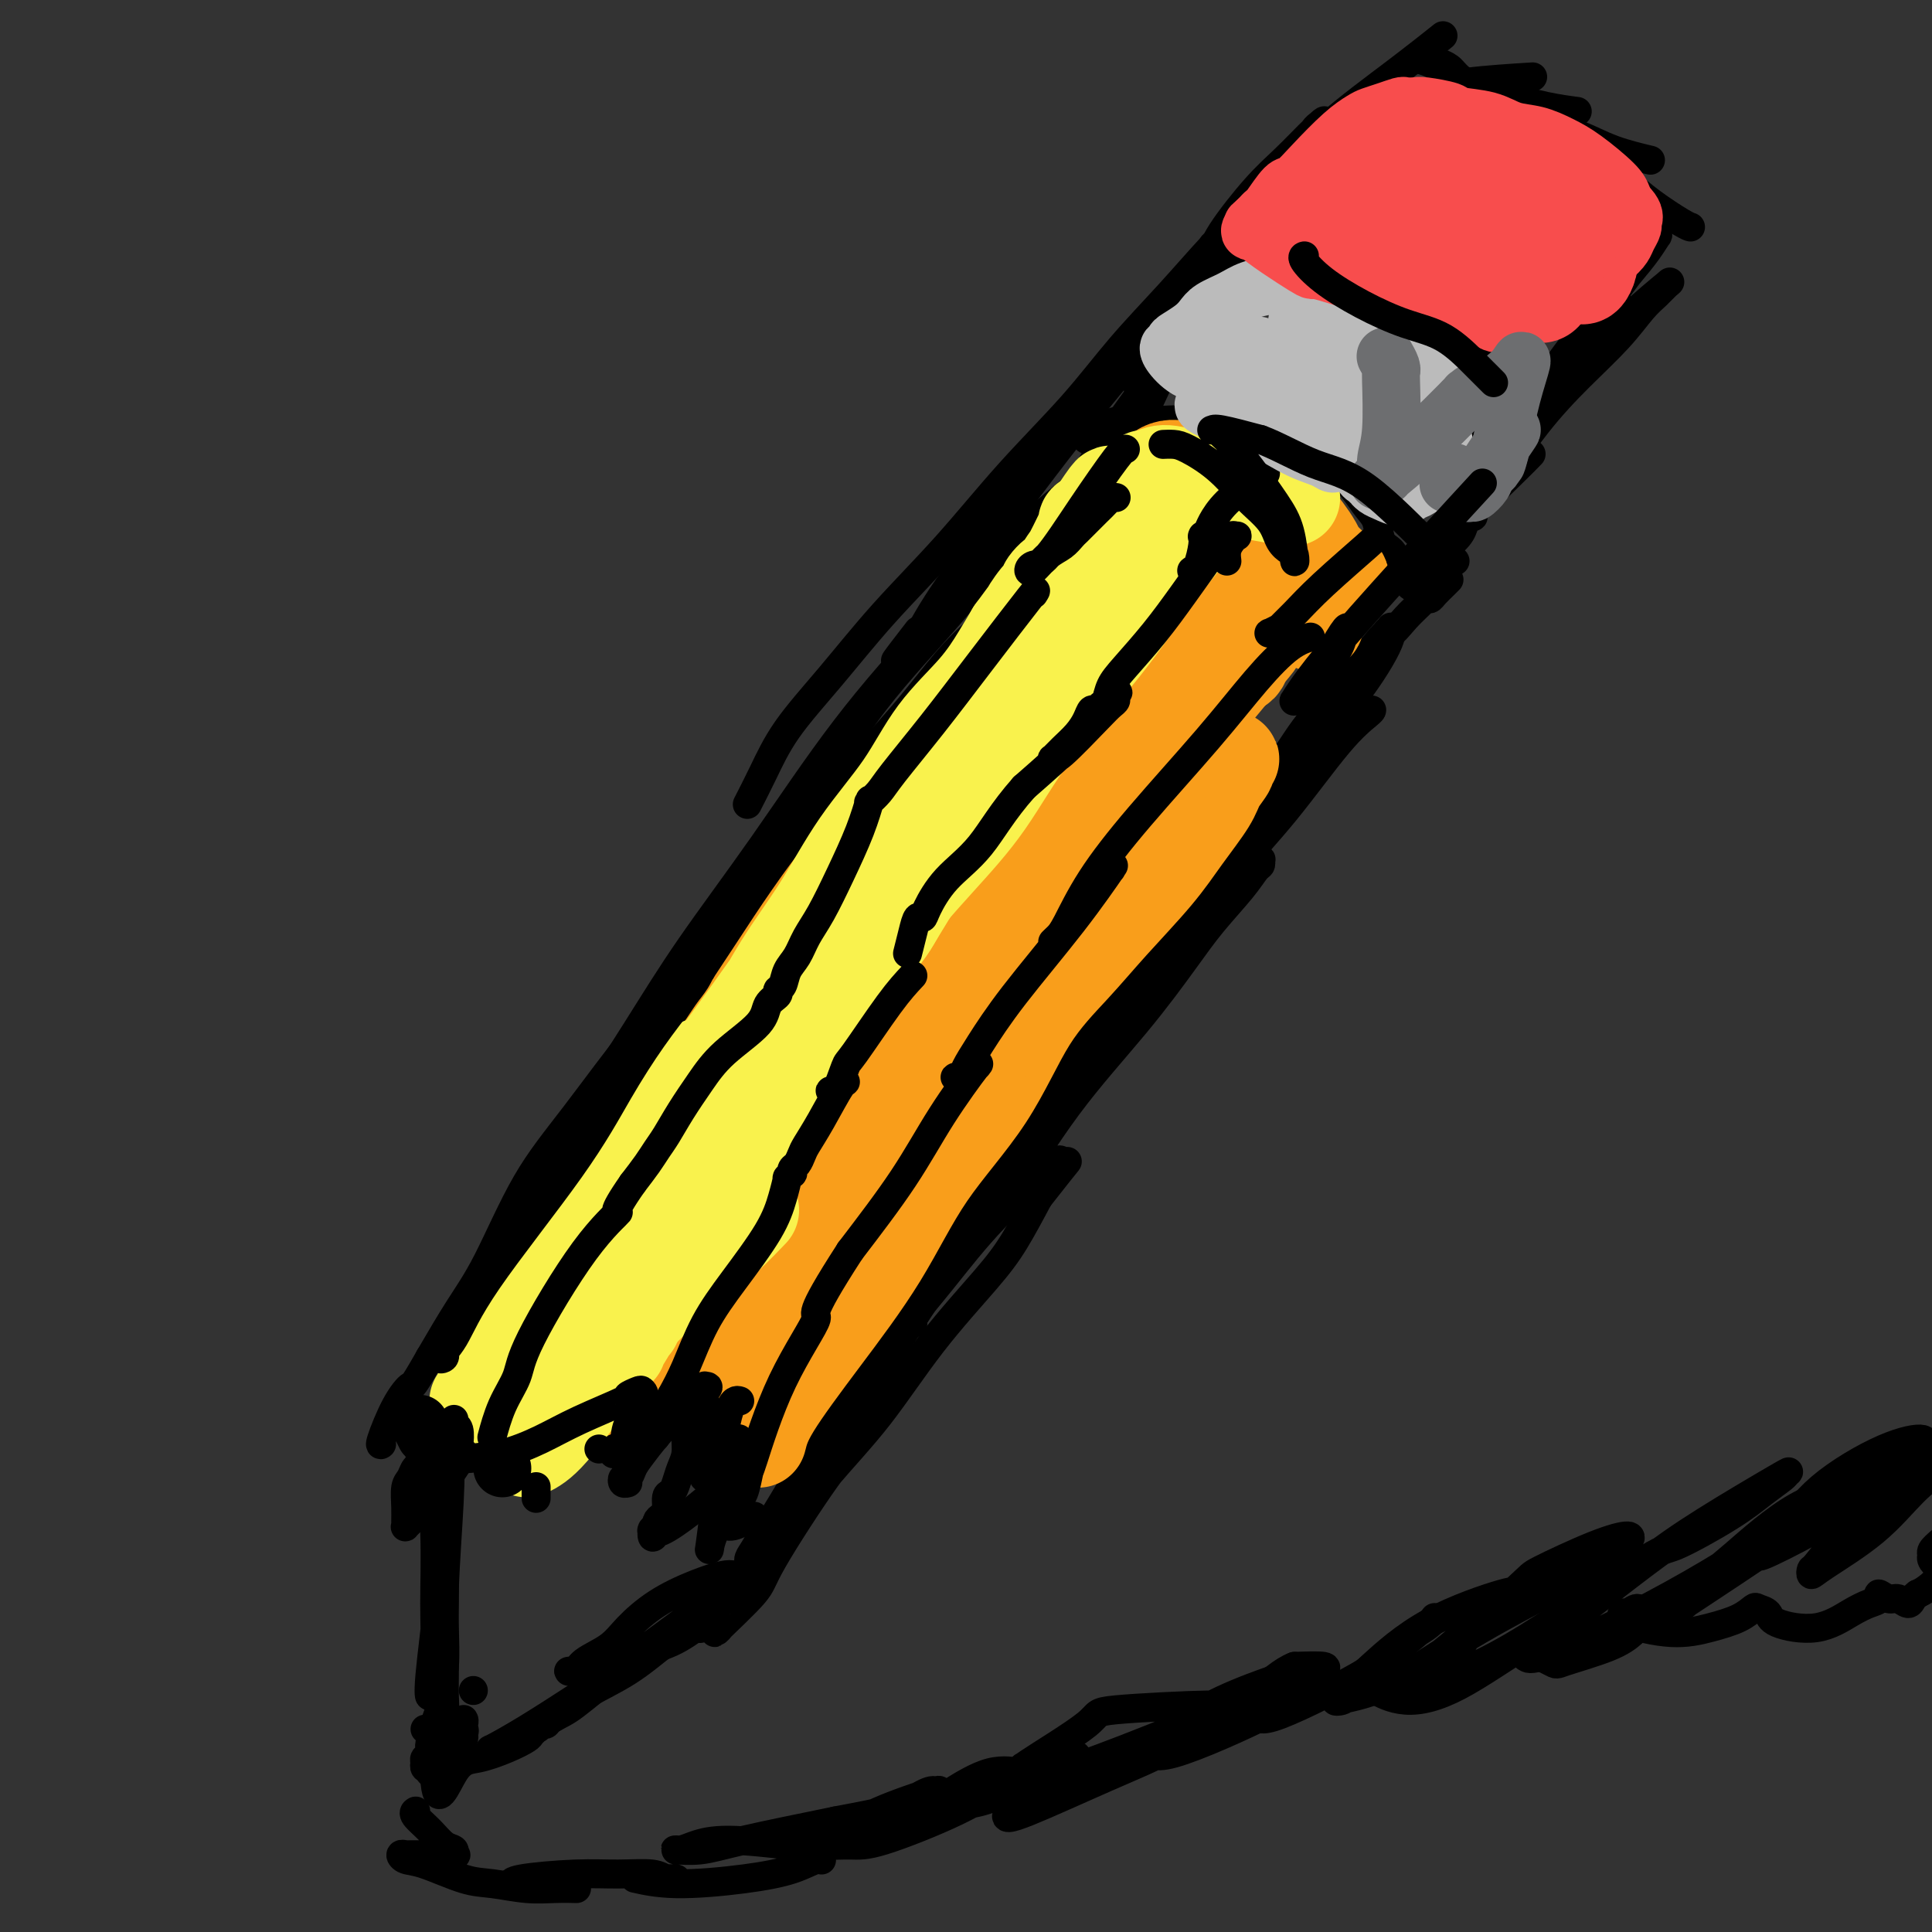 <svg viewBox='0 0 400 400' version='1.1' xmlns='http://www.w3.org/2000/svg' xmlns:xlink='http://www.w3.org/1999/xlink'><rect x="0" y="0" width="400" height="400" fill="#333333" stroke="none"/><g fill='none' stroke='rgb(0,0,0)' stroke-width='6' stroke-linecap='round' stroke-linejoin='round'><path d='M233,93c-0.020,0.045 -0.041,0.089 0,0c0.041,-0.089 0.142,-0.313 0,0c-0.142,0.313 -0.528,1.163 -1,2c-0.472,0.837 -1.030,1.660 -4,5c-2.970,3.340 -8.351,9.195 -13,15c-4.649,5.805 -8.566,11.560 -13,17c-4.434,5.440 -9.387,10.567 -13,15c-3.613,4.433 -5.888,8.173 -8,11c-2.112,2.827 -4.061,4.743 -5,6c-0.939,1.257 -0.867,1.856 -1,2c-0.133,0.144 -0.470,-0.168 -1,0c-0.530,0.168 -1.252,0.814 0,0c1.252,-0.814 4.477,-3.089 8,-7c3.523,-3.911 7.342,-9.458 11,-14c3.658,-4.542 7.155,-8.079 10,-11c2.845,-2.921 5.038,-5.226 7,-8c1.962,-2.774 3.693,-6.015 5,-8c1.307,-1.985 2.192,-2.713 3,-4c0.808,-1.287 1.540,-3.134 2,-4c0.460,-0.866 0.647,-0.752 1,-1c0.353,-0.248 0.871,-0.859 1,-1c0.129,-0.141 -0.132,0.188 0,0c0.132,-0.188 0.658,-0.891 -1,1c-1.658,1.891 -5.501,6.378 -10,12c-4.499,5.622 -9.653,12.379 -14,18c-4.347,5.621 -7.887,10.104 -12,15c-4.113,4.896 -8.800,10.203 -12,15c-3.200,4.797 -4.914,9.085 -7,13c-2.086,3.915 -4.543,7.458 -7,11'/><path d='M159,193c-3.376,5.929 -4.815,8.752 -6,11c-1.185,2.248 -2.115,3.923 -3,5c-0.885,1.077 -1.725,1.558 -2,2c-0.275,0.442 0.014,0.846 0,1c-0.014,0.154 -0.332,0.058 0,-1c0.332,-1.058 1.315,-3.077 5,-9c3.685,-5.923 10.073,-15.751 13,-20c2.927,-4.249 2.395,-2.921 6,-8c3.605,-5.079 11.348,-16.566 16,-23c4.652,-6.434 6.214,-7.815 8,-10c1.786,-2.185 3.796,-5.174 5,-7c1.204,-1.826 1.603,-2.489 2,-3c0.397,-0.511 0.794,-0.870 1,-1c0.206,-0.130 0.222,-0.029 0,0c-0.222,0.029 -0.680,-0.012 -2,1c-1.320,1.012 -3.500,3.078 -6,6c-2.500,2.922 -5.318,6.700 -9,11c-3.682,4.300 -8.227,9.122 -12,14c-3.773,4.878 -6.774,9.814 -10,15c-3.226,5.186 -6.678,10.623 -10,16c-3.322,5.377 -6.514,10.694 -9,15c-2.486,4.306 -4.266,7.601 -6,11c-1.734,3.399 -3.420,6.903 -5,10c-1.580,3.097 -3.052,5.788 -4,8c-0.948,2.212 -1.370,3.947 -2,5c-0.630,1.053 -1.467,1.426 -2,2c-0.533,0.574 -0.761,1.350 -1,2c-0.239,0.650 -0.487,1.175 0,0c0.487,-1.175 1.711,-4.050 5,-10c3.289,-5.950 8.645,-14.975 14,-24'/><path d='M145,212c5.034,-8.346 8.621,-13.209 12,-18c3.379,-4.791 6.552,-9.508 9,-13c2.448,-3.492 4.173,-5.759 6,-8c1.827,-2.241 3.757,-4.457 5,-6c1.243,-1.543 1.799,-2.415 2,-3c0.201,-0.585 0.049,-0.885 0,-1c-0.049,-0.115 0.007,-0.046 0,0c-0.007,0.046 -0.076,0.068 -2,2c-1.924,1.932 -5.704,5.774 -9,10c-3.296,4.226 -6.109,8.834 -9,13c-2.891,4.166 -5.862,7.888 -10,14c-4.138,6.112 -9.445,14.615 -13,21c-3.555,6.385 -5.360,10.653 -8,15c-2.640,4.347 -6.116,8.773 -9,12c-2.884,3.227 -5.177,5.255 -7,8c-1.823,2.745 -3.175,6.206 -4,8c-0.825,1.794 -1.124,1.920 -2,3c-0.876,1.080 -2.329,3.113 -3,4c-0.671,0.887 -0.558,0.627 -1,1c-0.442,0.373 -1.437,1.377 -1,1c0.437,-0.377 2.308,-2.137 6,-7c3.692,-4.863 9.206,-12.829 13,-18c3.794,-5.171 5.868,-7.547 8,-11c2.132,-3.453 4.323,-7.983 6,-11c1.677,-3.017 2.841,-4.520 4,-6c1.159,-1.480 2.312,-2.937 3,-4c0.688,-1.063 0.911,-1.732 1,-2c0.089,-0.268 0.045,-0.134 0,0'/><path d='M142,216c5.816,-8.743 -0.146,-1.100 -4,4c-3.854,5.100 -5.602,7.658 -8,11c-2.398,3.342 -5.446,7.469 -8,11c-2.554,3.531 -4.614,6.466 -7,10c-2.386,3.534 -5.099,7.667 -7,11c-1.901,3.333 -2.992,5.868 -4,8c-1.008,2.132 -1.934,3.863 -3,6c-1.066,2.137 -2.270,4.681 -3,6c-0.730,1.319 -0.984,1.413 -1,2c-0.016,0.587 0.206,1.668 0,2c-0.206,0.332 -0.839,-0.086 -1,0c-0.161,0.086 0.149,0.676 1,0c0.851,-0.676 2.242,-2.616 5,-7c2.758,-4.384 6.884,-11.211 11,-17c4.116,-5.789 8.221,-10.540 11,-15c2.779,-4.460 4.233,-8.630 6,-12c1.767,-3.370 3.846,-5.941 5,-8c1.154,-2.059 1.382,-3.607 2,-5c0.618,-1.393 1.624,-2.631 2,-3c0.376,-0.369 0.121,0.132 0,0c-0.121,-0.132 -0.106,-0.898 0,-1c0.106,-0.102 0.305,0.461 -1,3c-1.305,2.539 -4.114,7.055 -6,11c-1.886,3.945 -2.848,7.320 -5,11c-2.152,3.680 -5.494,7.667 -8,12c-2.506,4.333 -4.175,9.013 -6,13c-1.825,3.987 -3.807,7.282 -6,11c-2.193,3.718 -4.596,7.859 -7,12'/><path d='M100,292c-6.758,12.891 -4.153,9.117 -4,9c0.153,-0.117 -2.145,3.423 -4,6c-1.855,2.577 -3.267,4.192 -4,5c-0.733,0.808 -0.789,0.809 -1,1c-0.211,0.191 -0.578,0.574 -1,1c-0.422,0.426 -0.898,0.897 -1,1c-0.102,0.103 0.169,-0.162 0,0c-0.169,0.162 -0.778,0.752 -1,1c-0.222,0.248 -0.056,0.156 0,0c0.056,-0.156 0.004,-0.374 0,-1c-0.004,-0.626 0.041,-1.658 0,-3c-0.041,-1.342 -0.169,-2.993 0,-4c0.169,-1.007 0.637,-1.370 1,-2c0.363,-0.630 0.623,-1.526 1,-2c0.377,-0.474 0.870,-0.525 1,-1c0.130,-0.475 -0.105,-1.373 0,-2c0.105,-0.627 0.549,-0.982 1,-1c0.451,-0.018 0.909,0.300 1,0c0.091,-0.300 -0.186,-1.219 0,-1c0.186,0.219 0.834,1.575 1,3c0.166,1.425 -0.151,2.918 0,4c0.151,1.082 0.772,1.753 1,2c0.228,0.247 0.065,0.071 0,0c-0.065,-0.071 -0.033,-0.035 0,0'/><path d='M91,308c0.087,0.519 -0.695,-2.683 -1,-5c-0.305,-2.317 -0.134,-3.747 0,-5c0.134,-1.253 0.231,-2.327 0,-3c-0.231,-0.673 -0.790,-0.945 -1,-1c-0.210,-0.055 -0.071,0.108 0,0c0.071,-0.108 0.073,-0.486 0,0c-0.073,0.486 -0.219,1.837 0,6c0.219,4.163 0.805,11.137 1,17c0.195,5.863 -0.002,10.614 0,15c0.002,4.386 0.203,8.406 0,11c-0.203,2.594 -0.811,3.761 -1,5c-0.189,1.239 0.041,2.550 0,3c-0.041,0.450 -0.352,0.040 0,-4c0.352,-4.040 1.366,-11.709 2,-18c0.634,-6.291 0.889,-11.204 1,-15c0.111,-3.796 0.079,-6.475 0,-8c-0.079,-1.525 -0.203,-1.894 0,-3c0.203,-1.106 0.734,-2.947 1,-2c0.266,0.947 0.269,4.682 0,10c-0.269,5.318 -0.808,12.221 -1,18c-0.192,5.779 -0.037,10.436 0,14c0.037,3.564 -0.042,6.036 0,8c0.042,1.964 0.207,3.420 0,4c-0.207,0.580 -0.785,0.285 -1,1c-0.215,0.715 -0.068,2.439 0,0c0.068,-2.439 0.057,-9.041 0,-14c-0.057,-4.959 -0.159,-8.274 0,-11c0.159,-2.726 0.580,-4.863 1,-7'/><path d='M92,324c0.000,-5.455 0.000,-3.593 0,-3c-0.000,0.593 -0.000,-0.082 0,-1c0.000,-0.918 0.001,-2.079 0,-1c-0.001,1.079 -0.004,4.399 0,7c0.004,2.601 0.015,4.482 0,6c-0.015,1.518 -0.056,2.671 0,5c0.056,2.329 0.208,5.833 0,8c-0.208,2.167 -0.778,2.998 -1,4c-0.222,1.002 -0.098,2.177 0,3c0.098,0.823 0.170,1.295 0,2c-0.170,0.705 -0.580,1.643 -1,3c-0.420,1.357 -0.848,3.133 -1,4c-0.152,0.867 -0.027,0.824 0,1c0.027,0.176 -0.046,0.569 0,1c0.046,0.431 0.209,0.899 0,1c-0.209,0.101 -0.789,-0.165 -1,0c-0.211,0.165 -0.053,0.763 0,1c0.053,0.237 0.000,0.115 0,0c-0.000,-0.115 0.052,-0.223 0,0c-0.052,0.223 -0.210,0.778 0,1c0.210,0.222 0.787,0.111 1,0c0.213,-0.111 0.061,-0.222 0,0c-0.061,0.222 -0.030,0.778 0,1c0.030,0.222 0.060,0.111 0,0c-0.060,-0.111 -0.208,-0.222 0,0c0.208,0.222 0.774,0.778 1,1c0.226,0.222 0.113,0.111 0,0'/><path d='M90,368c0.374,7.202 2.309,1.706 4,-1c1.691,-2.706 3.137,-2.624 5,-3c1.863,-0.376 4.145,-1.211 6,-2c1.855,-0.789 3.285,-1.534 4,-2c0.715,-0.466 0.714,-0.654 1,-1c0.286,-0.346 0.859,-0.850 1,-1c0.141,-0.150 -0.151,0.055 0,0c0.151,-0.055 0.746,-0.369 0,0c-0.746,0.369 -2.831,1.422 -4,2c-1.169,0.578 -1.420,0.681 -2,1c-0.580,0.319 -1.488,0.852 -2,1c-0.512,0.148 -0.628,-0.090 -1,0c-0.372,0.090 -1.000,0.509 0,0c1.000,-0.509 3.630,-1.947 7,-4c3.370,-2.053 7.482,-4.722 11,-7c3.518,-2.278 6.444,-4.165 9,-6c2.556,-1.835 4.742,-3.619 7,-5c2.258,-1.381 4.588,-2.360 6,-3c1.412,-0.640 1.905,-0.942 2,-1c0.095,-0.058 -0.208,0.126 0,0c0.208,-0.126 0.927,-0.564 0,0c-0.927,0.564 -3.499,2.129 -6,4c-2.501,1.871 -4.932,4.046 -8,6c-3.068,1.954 -6.773,3.686 -9,5c-2.227,1.314 -2.975,2.208 -4,3c-1.025,0.792 -2.326,1.480 -3,2c-0.674,0.520 -0.720,0.871 -1,1c-0.280,0.129 -0.794,0.037 -1,0c-0.206,-0.037 -0.103,-0.018 0,0'/><path d='M112,357c-4.374,2.953 -0.308,0.337 2,-1c2.308,-1.337 2.859,-1.393 5,-3c2.141,-1.607 5.874,-4.764 10,-8c4.126,-3.236 8.647,-6.550 12,-9c3.353,-2.450 5.537,-4.034 7,-5c1.463,-0.966 2.204,-1.312 3,-2c0.796,-0.688 1.646,-1.718 2,-2c0.354,-0.282 0.212,0.185 0,0c-0.212,-0.185 -0.494,-1.021 -2,-1c-1.506,0.021 -4.235,0.901 -7,2c-2.765,1.099 -5.565,2.418 -8,4c-2.435,1.582 -4.503,3.428 -6,5c-1.497,1.572 -2.422,2.868 -4,4c-1.578,1.132 -3.808,2.098 -5,3c-1.192,0.902 -1.345,1.740 -2,2c-0.655,0.260 -1.811,-0.057 -1,0c0.811,0.057 3.591,0.488 6,0c2.409,-0.488 4.448,-1.895 7,-3c2.552,-1.105 5.616,-1.908 8,-3c2.384,-1.092 4.088,-2.475 5,-3c0.912,-0.525 1.033,-0.194 1,0c-0.033,0.194 -0.219,0.251 0,0c0.219,-0.251 0.842,-0.810 1,-1c0.158,-0.190 -0.150,-0.013 0,0c0.150,0.013 0.757,-0.139 1,0c0.243,0.139 0.121,0.570 0,1'/><path d='M147,337c4.270,-1.398 0.947,-0.392 0,0c-0.947,0.392 0.484,0.170 1,0c0.516,-0.170 0.118,-0.288 0,0c-0.118,0.288 0.046,0.982 0,1c-0.046,0.018 -0.302,-0.640 0,-1c0.302,-0.360 1.160,-0.423 1,0c-0.160,0.423 -1.339,1.332 0,0c1.339,-1.332 5.197,-4.905 7,-7c1.803,-2.095 1.551,-2.713 4,-7c2.449,-4.287 7.599,-12.244 11,-17c3.401,-4.756 5.055,-6.311 7,-9c1.945,-2.689 4.182,-6.513 5,-8c0.818,-1.487 0.217,-0.636 1,-1c0.783,-0.364 2.950,-1.944 1,-1c-1.950,0.944 -8.015,4.413 -12,8c-3.985,3.587 -5.889,7.291 -8,11c-2.111,3.709 -4.430,7.421 -6,10c-1.570,2.579 -2.392,4.025 -3,5c-0.608,0.975 -1.003,1.479 -1,2c0.003,0.521 0.403,1.058 0,2c-0.403,0.942 -1.610,2.287 1,-1c2.610,-3.287 9.036,-11.208 14,-17c4.964,-5.792 8.465,-9.455 12,-14c3.535,-4.545 7.102,-9.971 11,-15c3.898,-5.029 8.126,-9.662 11,-13c2.874,-3.338 4.392,-5.382 6,-8c1.608,-2.618 3.304,-5.809 5,-9'/><path d='M215,248c9.971,-12.703 4.898,-5.961 3,-4c-1.898,1.961 -0.622,-0.858 0,-2c0.622,-1.142 0.589,-0.607 1,-1c0.411,-0.393 1.265,-1.714 -1,0c-2.265,1.714 -7.650,6.464 -12,11c-4.350,4.536 -7.666,8.857 -11,13c-3.334,4.143 -6.687,8.107 -10,12c-3.313,3.893 -6.588,7.713 -9,11c-2.412,3.287 -3.963,6.040 -5,8c-1.037,1.960 -1.560,3.128 -2,4c-0.440,0.872 -0.795,1.449 -1,2c-0.205,0.551 -0.258,1.077 0,1c0.258,-0.077 0.827,-0.757 2,-2c1.173,-1.243 2.949,-3.050 6,-8c3.051,-4.950 7.375,-13.042 13,-21c5.625,-7.958 12.550,-15.781 18,-23c5.450,-7.219 9.424,-13.834 14,-20c4.576,-6.166 9.755,-11.883 14,-17c4.245,-5.117 7.558,-9.633 10,-13c2.442,-3.367 4.013,-5.586 6,-8c1.987,-2.414 4.390,-5.025 6,-7c1.610,-1.975 2.428,-3.315 3,-4c0.572,-0.685 0.900,-0.715 1,-1c0.100,-0.285 -0.027,-0.825 0,-1c0.027,-0.175 0.209,0.015 0,0c-0.209,-0.015 -0.810,-0.233 -4,3c-3.190,3.233 -8.968,9.918 -14,15c-5.032,5.082 -9.316,8.560 -13,13c-3.684,4.440 -6.767,9.840 -11,16c-4.233,6.160 -9.617,13.080 -15,20'/><path d='M204,245c-5.954,8.120 -7.838,10.421 -10,14c-2.162,3.579 -4.602,8.438 -7,13c-2.398,4.562 -4.753,8.829 -6,11c-1.247,2.171 -1.386,2.246 -2,3c-0.614,0.754 -1.703,2.187 -2,3c-0.297,0.813 0.199,1.004 0,1c-0.199,-0.004 -1.093,-0.204 -1,0c0.093,0.204 1.172,0.813 4,-3c2.828,-3.813 7.404,-12.046 13,-20c5.596,-7.954 12.212,-15.627 17,-23c4.788,-7.373 7.746,-14.445 12,-21c4.254,-6.555 9.803,-12.594 14,-18c4.197,-5.406 7.043,-10.179 10,-15c2.957,-4.821 6.025,-9.691 9,-14c2.975,-4.309 5.858,-8.059 8,-11c2.142,-2.941 3.544,-5.074 5,-7c1.456,-1.926 2.966,-3.647 4,-5c1.034,-1.353 1.592,-2.340 2,-3c0.408,-0.660 0.668,-0.993 1,-1c0.332,-0.007 0.738,0.311 1,0c0.262,-0.311 0.382,-1.251 0,-1c-0.382,0.251 -1.265,1.695 -4,5c-2.735,3.305 -7.323,8.473 -11,13c-3.677,4.527 -6.445,8.412 -10,13c-3.555,4.588 -7.897,9.879 -12,15c-4.103,5.121 -7.966,10.074 -11,15c-3.034,4.926 -5.240,9.826 -7,13c-1.760,3.174 -3.074,4.621 -4,6c-0.926,1.379 -1.463,2.689 -2,4'/><path d='M215,232c-2.110,4.190 -0.885,3.164 0,2c0.885,-1.164 1.431,-2.464 2,-4c0.569,-1.536 1.161,-3.306 4,-8c2.839,-4.694 7.924,-12.313 12,-18c4.076,-5.687 7.143,-9.443 10,-14c2.857,-4.557 5.506,-9.916 9,-15c3.494,-5.084 7.834,-9.894 11,-14c3.166,-4.106 5.156,-7.509 7,-10c1.844,-2.491 3.540,-4.072 5,-6c1.460,-1.928 2.682,-4.205 4,-6c1.318,-1.795 2.731,-3.107 4,-4c1.269,-0.893 2.392,-1.365 3,-2c0.608,-0.635 0.700,-1.432 1,-2c0.300,-0.568 0.807,-0.907 1,-1c0.193,-0.093 0.073,0.060 0,0c-0.073,-0.060 -0.100,-0.332 0,0c0.100,0.332 0.325,1.268 -1,4c-1.325,2.732 -4.200,7.260 -8,12c-3.800,4.740 -8.525,9.691 -12,14c-3.475,4.309 -5.701,7.977 -8,11c-2.299,3.023 -4.673,5.402 -6,7c-1.327,1.598 -1.608,2.415 -2,3c-0.392,0.585 -0.896,0.938 -1,1c-0.104,0.062 0.193,-0.168 0,0c-0.193,0.168 -0.875,0.733 1,-2c1.875,-2.733 6.307,-8.763 10,-14c3.693,-5.237 6.648,-9.679 9,-13c2.352,-3.321 4.101,-5.520 6,-8c1.899,-2.480 3.950,-5.240 6,-8'/><path d='M282,137c6.018,-8.028 5.563,-6.098 6,-6c0.437,0.098 1.765,-1.636 3,-3c1.235,-1.364 2.376,-2.358 3,-3c0.624,-0.642 0.731,-0.932 1,-1c0.269,-0.068 0.699,0.087 1,0c0.301,-0.087 0.472,-0.415 1,-1c0.528,-0.585 1.411,-1.427 2,-2c0.589,-0.573 0.882,-0.878 1,-1c0.118,-0.122 0.059,-0.061 0,0'/><path d='M225,91c0.409,-0.619 0.817,-1.239 2,-2c1.183,-0.761 3.140,-1.665 5,-2c1.860,-0.335 3.623,-0.102 5,0c1.377,0.102 2.367,0.073 4,0c1.633,-0.073 3.910,-0.189 6,0c2.090,0.189 3.994,0.684 6,1c2.006,0.316 4.113,0.455 6,1c1.887,0.545 3.555,1.496 5,2c1.445,0.504 2.669,0.559 4,1c1.331,0.441 2.769,1.266 4,2c1.231,0.734 2.256,1.378 3,2c0.744,0.622 1.206,1.224 2,2c0.794,0.776 1.918,1.727 3,3c1.082,1.273 2.122,2.870 3,4c0.878,1.130 1.593,1.794 2,3c0.407,1.206 0.505,2.954 1,4c0.495,1.046 1.385,1.390 2,2c0.615,0.610 0.953,1.488 1,2c0.047,0.512 -0.198,0.659 0,1c0.198,0.341 0.838,0.875 1,1c0.162,0.125 -0.153,-0.160 0,0c0.153,0.160 0.773,0.765 1,1c0.227,0.235 0.061,0.102 0,0c-0.061,-0.102 -0.017,-0.172 0,0c0.017,0.172 0.009,0.586 0,1'/><path d='M291,120c1.869,2.881 1.042,0.583 1,0c-0.042,-0.583 0.702,0.548 1,1c0.298,0.452 0.149,0.226 0,0'/><path d='M236,88c-0.012,-0.008 -0.023,-0.017 0,0c0.023,0.017 0.081,0.059 0,0c-0.081,-0.059 -0.302,-0.219 0,-1c0.302,-0.781 1.128,-2.184 2,-4c0.872,-1.816 1.789,-4.046 3,-6c1.211,-1.954 2.715,-3.631 4,-5c1.285,-1.369 2.352,-2.428 3,-3c0.648,-0.572 0.879,-0.656 1,-1c0.121,-0.344 0.134,-0.948 0,-1c-0.134,-0.052 -0.413,0.447 0,0c0.413,-0.447 1.519,-1.840 0,0c-1.519,1.840 -5.662,6.912 -9,11c-3.338,4.088 -5.870,7.190 -8,10c-2.130,2.810 -3.860,5.328 -5,7c-1.140,1.672 -1.692,2.498 -2,3c-0.308,0.502 -0.371,0.680 0,0c0.371,-0.680 1.177,-2.220 3,-5c1.823,-2.780 4.664,-6.802 7,-10c2.336,-3.198 4.165,-5.573 6,-8c1.835,-2.427 3.674,-4.907 5,-7c1.326,-2.093 2.138,-3.798 3,-5c0.862,-1.202 1.772,-1.902 2,-2c0.228,-0.098 -0.228,0.407 0,0c0.228,-0.407 1.138,-1.725 1,-1c-0.138,0.725 -1.325,3.493 -2,5c-0.675,1.507 -0.837,1.754 -1,2'/><path d='M249,67c-0.488,1.619 -0.708,2.667 0,2c0.708,-0.667 2.345,-3.048 3,-4c0.655,-0.952 0.327,-0.476 0,0'/><path d='M260,51c0.025,0.000 0.050,0.000 0,0c-0.050,-0.000 -0.174,-0.001 0,0c0.174,0.001 0.648,0.002 1,0c0.352,-0.002 0.582,-0.007 0,0c-0.582,0.007 -1.977,0.026 -1,1c0.977,0.974 4.324,2.901 8,5c3.676,2.099 7.681,4.368 11,7c3.319,2.632 5.954,5.627 8,8c2.046,2.373 3.504,4.125 5,6c1.496,1.875 3.030,3.874 4,5c0.970,1.126 1.377,1.380 2,2c0.623,0.620 1.464,1.606 2,2c0.536,0.394 0.768,0.197 1,0'/><path d='M301,87c3.667,3.833 1.833,1.917 0,0'/><path d='M280,68c-0.017,-0.014 -0.035,-0.028 0,0c0.035,0.028 0.122,0.097 0,0c-0.122,-0.097 -0.452,-0.360 0,-1c0.452,-0.640 1.685,-1.656 3,-2c1.315,-0.344 2.711,-0.014 4,0c1.289,0.014 2.471,-0.287 4,0c1.529,0.287 3.407,1.162 5,2c1.593,0.838 2.903,1.639 4,2c1.097,0.361 1.982,0.283 3,1c1.018,0.717 2.168,2.231 3,3c0.832,0.769 1.347,0.794 2,1c0.653,0.206 1.445,0.594 2,1c0.555,0.406 0.873,0.830 1,1c0.127,0.170 0.064,0.085 0,0'/><path d='M290,65c-0.002,0.003 -0.004,0.006 0,0c0.004,-0.006 0.014,-0.020 0,0c-0.014,0.020 -0.051,0.073 0,0c0.051,-0.073 0.192,-0.274 0,0c-0.192,0.274 -0.715,1.023 0,2c0.715,0.977 2.668,2.182 4,4c1.332,1.818 2.044,4.251 3,6c0.956,1.749 2.155,2.816 3,4c0.845,1.184 1.337,2.486 2,4c0.663,1.514 1.497,3.241 2,5c0.503,1.759 0.674,3.551 1,5c0.326,1.449 0.807,2.557 1,3c0.193,0.443 0.096,0.222 0,0'/><path d='M317,94c-0.839,0.870 -1.679,1.739 -4,4c-2.321,2.261 -6.124,5.912 -9,9c-2.876,3.088 -4.824,5.612 -6,7c-1.176,1.388 -1.580,1.641 -2,2c-0.420,0.359 -0.856,0.823 -1,1c-0.144,0.177 0.002,0.068 0,0c-0.002,-0.068 -0.154,-0.094 1,-1c1.154,-0.906 3.614,-2.691 5,-4c1.386,-1.309 1.699,-2.144 2,-3c0.301,-0.856 0.592,-1.735 1,-2c0.408,-0.265 0.934,0.084 1,0c0.066,-0.084 -0.328,-0.599 -1,0c-0.672,0.599 -1.620,2.314 -2,3c-0.380,0.686 -0.190,0.343 0,0'/><path d='M258,45c-0.000,0.001 -0.001,0.002 0,0c0.001,-0.002 0.003,-0.009 0,0c-0.003,0.009 -0.011,0.032 0,0c0.011,-0.032 0.043,-0.118 0,0c-0.043,0.118 -0.159,0.442 0,0c0.159,-0.442 0.593,-1.650 1,-2c0.407,-0.350 0.786,0.158 1,0c0.214,-0.158 0.264,-0.982 0,-1c-0.264,-0.018 -0.842,0.772 -2,2c-1.158,1.228 -2.897,2.896 -4,4c-1.103,1.104 -1.570,1.643 -2,2c-0.430,0.357 -0.823,0.530 -1,1c-0.177,0.470 -0.138,1.236 0,1c0.138,-0.236 0.376,-1.474 2,-4c1.624,-2.526 4.634,-6.341 7,-9c2.366,-2.659 4.088,-4.163 6,-6c1.912,-1.837 4.012,-4.009 5,-5c0.988,-0.991 0.863,-0.802 1,-1c0.137,-0.198 0.537,-0.784 1,-1c0.463,-0.216 0.989,-0.062 1,0c0.011,0.062 -0.495,0.031 -1,0'/><path d='M273,26c3.006,-3.017 0.021,1.439 -2,4c-2.021,2.561 -3.080,3.225 -4,4c-0.920,0.775 -1.703,1.661 -2,2c-0.297,0.339 -0.110,0.130 0,0c0.110,-0.130 0.143,-0.183 0,0c-0.143,0.183 -0.461,0.602 1,-1c1.461,-1.602 4.701,-5.223 9,-9c4.299,-3.777 9.657,-7.709 14,-11c4.343,-3.291 7.669,-5.940 9,-7c1.331,-1.060 0.665,-0.530 0,0'/><path d='M266,37c0.052,-0.058 0.103,-0.115 0,0c-0.103,0.115 -0.361,0.404 0,0c0.361,-0.404 1.340,-1.501 3,-3c1.660,-1.499 4.000,-3.399 6,-5c2.000,-1.601 3.659,-2.902 6,-4c2.341,-1.098 5.365,-1.993 8,-3c2.635,-1.007 4.882,-2.126 7,-3c2.118,-0.874 4.109,-1.505 8,-2c3.891,-0.495 9.683,-0.856 12,-1c2.317,-0.144 1.158,-0.072 0,0'/><path d='M293,12c0.924,0.275 1.847,0.549 3,1c1.153,0.451 2.534,1.077 4,2c1.466,0.923 3.017,2.142 5,3c1.983,0.858 4.397,1.354 7,2c2.603,0.646 5.393,1.443 8,2c2.607,0.557 5.031,0.873 6,1c0.969,0.127 0.485,0.063 0,0'/><path d='M298,13c-0.014,-0.005 -0.027,-0.010 0,0c0.027,0.010 0.095,0.035 0,0c-0.095,-0.035 -0.353,-0.130 0,0c0.353,0.130 1.317,0.486 2,1c0.683,0.514 1.087,1.186 2,2c0.913,0.814 2.337,1.768 4,3c1.663,1.232 3.564,2.740 6,4c2.436,1.260 5.407,2.271 8,3c2.593,0.729 4.808,1.175 7,2c2.192,0.825 4.359,2.030 7,3c2.641,0.970 5.754,1.706 7,2c1.246,0.294 0.623,0.147 0,0'/><path d='M301,18c0.221,0.171 0.442,0.342 1,1c0.558,0.658 1.453,1.804 3,3c1.547,1.196 3.745,2.441 6,4c2.255,1.559 4.566,3.430 7,5c2.434,1.570 4.989,2.838 7,4c2.011,1.162 3.477,2.219 5,3c1.523,0.781 3.102,1.287 5,2c1.898,0.713 4.114,1.632 5,2c0.886,0.368 0.443,0.184 0,0'/><path d='M316,24c-0.250,-0.078 -0.500,-0.155 0,0c0.500,0.155 1.749,0.544 3,1c1.251,0.456 2.502,0.981 4,2c1.498,1.019 3.241,2.532 5,4c1.759,1.468 3.533,2.891 5,4c1.467,1.109 2.628,1.905 4,3c1.372,1.095 2.955,2.489 5,4c2.045,1.511 4.550,3.137 6,4c1.450,0.863 1.843,0.961 2,1c0.157,0.039 0.079,0.020 0,0'/><path d='M308,101c-0.003,-0.003 -0.006,-0.006 0,0c0.006,0.006 0.021,0.020 0,0c-0.021,-0.020 -0.078,-0.075 0,0c0.078,0.075 0.293,0.281 2,-2c1.707,-2.281 4.908,-7.048 8,-11c3.092,-3.952 6.074,-7.090 9,-10c2.926,-2.910 5.795,-5.593 8,-8c2.205,-2.407 3.747,-4.537 5,-6c1.253,-1.463 2.217,-2.259 3,-3c0.783,-0.741 1.384,-1.427 2,-2c0.616,-0.573 1.245,-1.033 0,0c-1.245,1.033 -4.366,3.560 -8,7c-3.634,3.440 -7.781,7.794 -11,11c-3.219,3.206 -5.511,5.263 -7,7c-1.489,1.737 -2.176,3.153 -3,4c-0.824,0.847 -1.787,1.125 -2,1c-0.213,-0.125 0.322,-0.654 0,0c-0.322,0.654 -1.501,2.491 0,0c1.501,-2.491 5.683,-9.312 9,-14c3.317,-4.688 5.768,-7.245 8,-10c2.232,-2.755 4.246,-5.707 6,-8c1.754,-2.293 3.250,-3.927 4,-5c0.750,-1.073 0.755,-1.584 1,-2c0.245,-0.416 0.731,-0.736 1,-1c0.269,-0.264 0.319,-0.473 0,0c-0.319,0.473 -1.009,1.627 -2,3c-0.991,1.373 -2.283,2.964 -4,5c-1.717,2.036 -3.858,4.518 -6,7'/><path d='M331,64c-2.274,3.191 -1.960,3.670 -2,4c-0.040,0.330 -0.433,0.511 -1,1c-0.567,0.489 -1.306,1.285 0,0c1.306,-1.285 4.659,-4.653 6,-6c1.341,-1.347 0.671,-0.674 0,0'/><path d='M286,23c-1.655,0.919 -3.309,1.839 -6,4c-2.691,2.161 -6.418,5.565 -10,9c-3.582,3.435 -7.019,6.902 -10,10c-2.981,3.098 -5.505,5.827 -8,9c-2.495,3.173 -4.961,6.789 -7,10c-2.039,3.211 -3.650,6.018 -5,8c-1.350,1.982 -2.440,3.139 -3,4c-0.560,0.861 -0.592,1.426 -1,2c-0.408,0.574 -1.193,1.158 0,0c1.193,-1.158 4.365,-4.057 9,-9c4.635,-4.943 10.734,-11.930 15,-17c4.266,-5.070 6.700,-8.222 9,-11c2.300,-2.778 4.468,-5.181 6,-7c1.532,-1.819 2.430,-3.054 3,-4c0.570,-0.946 0.814,-1.602 1,-2c0.186,-0.398 0.315,-0.537 1,-1c0.685,-0.463 1.928,-1.250 -1,1c-2.928,2.250 -10.025,7.537 -15,12c-4.975,4.463 -7.827,8.103 -12,13c-4.173,4.897 -9.669,11.052 -14,16c-4.331,4.948 -7.499,8.689 -11,13c-3.501,4.311 -7.336,9.191 -11,14c-3.664,4.809 -7.157,9.547 -10,13c-2.843,3.453 -5.035,5.622 -7,8c-1.965,2.378 -3.704,4.965 -5,7c-1.296,2.035 -2.148,3.517 -3,5'/><path d='M191,130c-9.893,12.214 -4.125,4.750 -2,2c2.125,-2.750 0.607,-0.786 0,0c-0.607,0.786 -0.304,0.393 0,0'/><path d='M261,41c0.056,-0.054 0.112,-0.108 0,0c-0.112,0.108 -0.393,0.379 -1,1c-0.607,0.621 -1.542,1.591 -3,3c-1.458,1.409 -3.441,3.258 -6,6c-2.559,2.742 -5.693,6.376 -9,10c-3.307,3.624 -6.785,7.236 -10,11c-3.215,3.764 -6.166,7.678 -10,12c-3.834,4.322 -8.552,9.051 -13,14c-4.448,4.949 -8.626,10.117 -13,15c-4.374,4.883 -8.945,9.481 -13,14c-4.055,4.519 -7.595,8.960 -11,13c-3.405,4.040 -6.676,7.681 -9,11c-2.324,3.319 -3.703,6.317 -5,9c-1.297,2.683 -2.514,5.052 -3,6c-0.486,0.948 -0.243,0.474 0,0'/><path d='M205,150c0.046,-0.039 0.091,-0.078 0,0c-0.091,0.078 -0.319,0.273 -2,1c-1.681,0.727 -4.814,1.985 -9,5c-4.186,3.015 -9.424,7.788 -14,12c-4.576,4.212 -8.490,7.862 -13,13c-4.510,5.138 -9.617,11.764 -14,17c-4.383,5.236 -8.042,9.080 -11,13c-2.958,3.920 -5.216,7.914 -7,11c-1.784,3.086 -3.096,5.264 -4,7c-0.904,1.736 -1.402,3.030 -2,4c-0.598,0.970 -1.297,1.618 -1,1c0.297,-0.618 1.591,-2.500 6,-8c4.409,-5.500 11.934,-14.618 17,-21c5.066,-6.382 7.674,-10.029 11,-14c3.326,-3.971 7.372,-8.264 10,-11c2.628,-2.736 3.840,-3.913 5,-5c1.160,-1.087 2.268,-2.084 3,-3c0.732,-0.916 1.087,-1.752 0,-1c-1.087,0.752 -3.618,3.091 -5,4c-1.382,0.909 -1.615,0.388 -6,5c-4.385,4.612 -12.921,14.357 -17,18c-4.079,3.643 -3.702,1.183 -14,16c-10.298,14.817 -31.273,46.912 -39,59c-7.727,12.088 -2.208,4.168 0,1c2.208,-3.168 1.104,-1.584 0,0'/><path d='M220,103c0.927,-0.762 1.853,-1.523 0,0c-1.853,1.523 -6.487,5.332 -11,10c-4.513,4.668 -8.907,10.196 -14,16c-5.093,5.804 -10.887,11.883 -16,19c-5.113,7.117 -9.546,15.271 -14,22c-4.454,6.729 -8.928,12.032 -13,18c-4.072,5.968 -7.743,12.602 -11,18c-3.257,5.398 -6.100,9.560 -8,13c-1.900,3.440 -2.858,6.157 -4,9c-1.142,2.843 -2.469,5.812 -3,7c-0.531,1.188 -0.265,0.594 0,0'/><path d='M217,107c0.145,-0.044 0.290,-0.087 -1,1c-1.290,1.087 -4.014,3.305 -8,7c-3.986,3.695 -9.232,8.867 -15,15c-5.768,6.133 -12.056,13.227 -18,21c-5.944,7.773 -11.544,16.224 -17,24c-5.456,7.776 -10.767,14.875 -15,21c-4.233,6.125 -7.389,11.274 -11,17c-3.611,5.726 -7.679,12.029 -11,17c-3.321,4.971 -5.895,8.611 -8,12c-2.105,3.389 -3.739,6.527 -5,9c-1.261,2.473 -2.147,4.281 -3,6c-0.853,1.719 -1.672,3.348 -2,4c-0.328,0.652 -0.164,0.326 0,0'/><path d='M284,147c-0.007,0.089 -0.013,0.178 -1,1c-0.987,0.822 -2.954,2.377 -6,6c-3.046,3.623 -7.171,9.313 -11,14c-3.829,4.687 -7.361,8.369 -12,14c-4.639,5.631 -10.386,13.209 -15,19c-4.614,5.791 -8.096,9.794 -12,15c-3.904,5.206 -8.231,11.616 -12,17c-3.769,5.384 -6.982,9.744 -10,14c-3.018,4.256 -5.842,8.408 -8,12c-2.158,3.592 -3.651,6.622 -5,9c-1.349,2.378 -2.556,4.102 -3,5c-0.444,0.898 -0.127,0.971 0,1c0.127,0.029 0.063,0.015 0,0'/><path d='M86,375c0.005,-0.003 0.010,-0.006 0,0c-0.010,0.006 -0.036,0.023 0,0c0.036,-0.023 0.133,-0.084 0,0c-0.133,0.084 -0.496,0.313 0,1c0.496,0.687 1.850,1.830 3,3c1.150,1.170 2.097,2.366 3,3c0.903,0.634 1.762,0.706 2,1c0.238,0.294 -0.145,0.811 0,1c0.145,0.189 0.819,0.050 0,0c-0.819,-0.050 -3.132,-0.010 -5,0c-1.868,0.010 -3.291,-0.011 -4,0c-0.709,0.011 -0.704,0.052 -1,0c-0.296,-0.052 -0.893,-0.197 -1,0c-0.107,0.197 0.276,0.736 1,1c0.724,0.264 1.788,0.253 4,1c2.212,0.747 5.570,2.253 8,3c2.430,0.747 3.930,0.736 6,1c2.070,0.264 4.709,0.803 7,1c2.291,0.197 4.232,0.053 6,0c1.768,-0.053 3.362,-0.015 4,0c0.638,0.015 0.319,0.008 0,0'/><path d='M106,390c-0.013,-0.022 -0.026,-0.044 0,0c0.026,0.044 0.090,0.154 0,0c-0.090,-0.154 -0.335,-0.573 2,-1c2.335,-0.427 7.248,-0.860 11,-1c3.752,-0.140 6.342,0.015 9,0c2.658,-0.015 5.385,-0.200 7,0c1.615,0.200 2.118,0.786 3,1c0.882,0.214 2.143,0.058 2,0c-0.143,-0.058 -1.689,-0.017 -3,0c-1.311,0.017 -2.385,0.009 -3,0c-0.615,-0.009 -0.769,-0.019 -1,0c-0.231,0.019 -0.538,0.066 -1,0c-0.462,-0.066 -1.081,-0.246 0,0c1.081,0.246 3.860,0.919 8,1c4.140,0.081 9.640,-0.430 14,-1c4.360,-0.570 7.580,-1.199 10,-2c2.420,-0.801 4.039,-1.774 5,-2c0.961,-0.226 1.264,0.296 1,0c-0.264,-0.296 -1.096,-1.410 -2,-2c-0.904,-0.590 -1.882,-0.656 -5,-1c-3.118,-0.344 -8.377,-0.967 -12,-1c-3.623,-0.033 -5.610,0.523 -7,1c-1.390,0.477 -2.182,0.877 -3,1c-0.818,0.123 -1.663,-0.029 -1,0c0.663,0.029 2.832,0.239 5,0c2.168,-0.239 4.334,-0.925 9,-2c4.666,-1.075 11.833,-2.537 19,-4'/><path d='M173,377c7.565,-1.427 10.478,-1.993 13,-3c2.522,-1.007 4.655,-2.454 6,-3c1.345,-0.546 1.903,-0.189 2,0c0.097,0.189 -0.267,0.211 0,0c0.267,-0.211 1.164,-0.655 -1,0c-2.164,0.655 -7.388,2.410 -11,4c-3.612,1.590 -5.613,3.016 -7,4c-1.387,0.984 -2.159,1.528 -3,2c-0.841,0.472 -1.752,0.873 -1,1c0.752,0.127 3.166,-0.021 5,0c1.834,0.021 3.089,0.212 7,-1c3.911,-1.212 10.478,-3.826 15,-6c4.522,-2.174 7.000,-3.907 9,-5c2.000,-1.093 3.521,-1.548 4,-2c0.479,-0.452 -0.085,-0.903 0,-1c0.085,-0.097 0.820,0.160 0,0c-0.820,-0.160 -3.194,-0.737 -6,0c-2.806,0.737 -6.044,2.786 -8,4c-1.956,1.214 -2.629,1.591 -3,2c-0.371,0.409 -0.440,0.849 -1,1c-0.560,0.151 -1.613,0.014 0,0c1.613,-0.014 5.890,0.097 10,-1c4.110,-1.097 8.053,-3.401 11,-5c2.947,-1.599 4.896,-2.494 6,-3c1.104,-0.506 1.361,-0.623 2,-1c0.639,-0.377 1.660,-1.015 0,0c-1.660,1.015 -6.002,3.685 -8,5c-1.998,1.315 -1.653,1.277 -2,2c-0.347,0.723 -1.385,2.207 -2,3c-0.615,0.793 -0.808,0.897 -1,1'/><path d='M209,375c-1.585,1.895 -0.046,1.634 4,0c4.046,-1.634 10.601,-4.640 16,-7c5.399,-2.360 9.643,-4.073 13,-6c3.357,-1.927 5.825,-4.069 7,-5c1.175,-0.931 1.055,-0.652 1,-1c-0.055,-0.348 -0.045,-1.322 1,-2c1.045,-0.678 3.126,-1.061 -1,-1c-4.126,0.061 -14.458,0.565 -19,1c-4.542,0.435 -3.295,0.801 -6,3c-2.705,2.199 -9.362,6.232 -12,8c-2.638,1.768 -1.259,1.273 -1,1c0.259,-0.273 -0.604,-0.322 0,0c0.604,0.322 2.674,1.014 5,1c2.326,-0.014 4.908,-0.735 11,-3c6.092,-2.265 15.692,-6.074 20,-8c4.308,-1.926 3.322,-1.970 5,-3c1.678,-1.030 6.021,-3.046 8,-4c1.979,-0.954 1.596,-0.847 2,-1c0.404,-0.153 1.597,-0.566 0,0c-1.597,0.566 -5.983,2.110 -10,4c-4.017,1.890 -7.664,4.125 -10,6c-2.336,1.875 -3.359,3.388 -4,4c-0.641,0.612 -0.899,0.321 -1,0c-0.101,-0.321 -0.045,-0.674 0,0c0.045,0.674 0.077,2.374 5,1c4.923,-1.374 14.735,-5.822 19,-8c4.265,-2.178 2.983,-2.086 4,-3c1.017,-0.914 4.335,-2.833 6,-4c1.665,-1.167 1.679,-1.584 2,-2c0.321,-0.416 0.949,-0.833 0,-1c-0.949,-0.167 -3.474,-0.083 -6,0'/><path d='M268,345c-2.417,0.887 -5.458,3.605 -7,5c-1.542,1.395 -1.583,1.468 -2,2c-0.417,0.532 -1.210,1.522 -1,2c0.210,0.478 1.422,0.445 2,1c0.578,0.555 0.523,1.700 5,0c4.477,-1.700 13.486,-6.245 18,-9c4.514,-2.755 4.531,-3.719 6,-5c1.469,-1.281 4.389,-2.879 6,-4c1.611,-1.121 1.913,-1.766 2,-2c0.087,-0.234 -0.042,-0.055 0,0c0.042,0.055 0.256,-0.012 -1,1c-1.256,1.012 -3.982,3.103 -6,5c-2.018,1.897 -3.328,3.601 -4,5c-0.672,1.399 -0.705,2.492 -1,3c-0.295,0.508 -0.851,0.430 0,1c0.851,0.570 3.111,1.788 6,2c2.889,0.212 6.408,-0.581 11,-3c4.592,-2.419 10.259,-6.464 13,-8c2.741,-1.536 2.557,-0.562 3,-1c0.443,-0.438 1.514,-2.288 2,-3c0.486,-0.712 0.387,-0.285 0,0c-0.387,0.285 -1.060,0.429 -2,1c-0.940,0.571 -2.145,1.570 -3,2c-0.855,0.430 -1.358,0.292 0,1c1.358,0.708 4.577,2.264 6,3c1.423,0.736 1.050,0.653 3,0c1.950,-0.653 6.224,-1.876 9,-3c2.776,-1.124 4.055,-2.149 5,-3c0.945,-0.851 1.556,-1.529 2,-2c0.444,-0.471 0.722,-0.736 1,-1'/><path d='M341,335c2.722,-1.540 1.027,-0.891 0,-1c-1.027,-0.109 -1.386,-0.978 -2,-1c-0.614,-0.022 -1.482,0.801 -2,1c-0.518,0.199 -0.687,-0.225 -1,0c-0.313,0.225 -0.770,1.100 1,2c1.770,0.900 5.769,1.824 9,2c3.231,0.176 5.696,-0.395 8,-1c2.304,-0.605 4.447,-1.242 6,-2c1.553,-0.758 2.517,-1.636 3,-2c0.483,-0.364 0.485,-0.212 1,0c0.515,0.212 1.545,0.484 2,1c0.455,0.516 0.336,1.274 2,2c1.664,0.726 5.110,1.419 8,1c2.890,-0.419 5.225,-1.951 7,-3c1.775,-1.049 2.989,-1.617 4,-2c1.011,-0.383 1.819,-0.581 2,-1c0.181,-0.419 -0.264,-1.057 0,-1c0.264,0.057 1.236,0.811 2,1c0.764,0.189 1.318,-0.186 2,0c0.682,0.186 1.491,0.935 2,1c0.509,0.065 0.717,-0.553 1,-1c0.283,-0.447 0.642,-0.724 1,-1'/><path d='M397,330c2.442,-0.996 4.548,-3.486 6,-5c1.452,-1.514 2.251,-2.053 3,-3c0.749,-0.947 1.449,-2.300 2,-3c0.551,-0.700 0.953,-0.745 1,-1c0.047,-0.255 -0.260,-0.720 -1,-1c-0.740,-0.280 -1.912,-0.374 -3,0c-1.088,0.374 -2.090,1.218 -3,2c-0.910,0.782 -1.728,1.504 -2,2c-0.272,0.496 0.000,0.766 0,1c-0.000,0.234 -0.273,0.434 0,1c0.273,0.566 1.093,1.500 3,1c1.907,-0.500 4.903,-2.433 8,-5c3.097,-2.567 6.295,-5.768 8,-8c1.705,-2.232 1.916,-3.495 2,-4c0.084,-0.505 0.042,-0.253 0,0'/><path d='M303,340c0.478,-1.013 0.956,-2.027 2,-3c1.044,-0.973 2.654,-1.906 4,-3c1.346,-1.094 2.426,-2.348 3,-3c0.574,-0.652 0.640,-0.701 1,-1c0.360,-0.299 1.013,-0.847 -2,0c-3.013,0.847 -9.694,3.090 -15,6c-5.306,2.910 -9.238,6.488 -12,9c-2.762,2.512 -4.355,3.957 -5,5c-0.645,1.043 -0.344,1.683 -1,2c-0.656,0.317 -2.270,0.309 -1,0c1.270,-0.309 5.426,-0.920 10,-3c4.574,-2.080 9.568,-5.628 15,-9c5.432,-3.372 11.302,-6.568 16,-9c4.698,-2.432 8.224,-4.099 11,-6c2.776,-1.901 4.803,-4.036 6,-5c1.197,-0.964 1.566,-0.755 2,-1c0.434,-0.245 0.933,-0.942 0,-1c-0.933,-0.058 -3.300,0.523 -7,2c-3.700,1.477 -8.735,3.852 -11,5c-2.265,1.148 -1.762,1.071 -5,4c-3.238,2.929 -10.218,8.866 -14,12c-3.782,3.134 -4.366,3.467 -5,4c-0.634,0.533 -1.317,1.267 -2,2'/><path d='M293,347c-4.035,3.300 -1.122,0.549 0,0c1.122,-0.549 0.451,1.102 3,1c2.549,-0.102 8.316,-1.959 17,-7c8.684,-5.041 20.285,-13.266 26,-17c5.715,-3.734 5.544,-2.975 8,-4c2.456,-1.025 7.539,-3.833 11,-6c3.461,-2.167 5.301,-3.692 7,-5c1.699,-1.308 3.256,-2.400 4,-3c0.744,-0.600 0.676,-0.710 1,-1c0.324,-0.290 1.041,-0.761 -2,1c-3.041,1.761 -9.841,5.756 -15,9c-5.159,3.244 -8.678,5.739 -13,9c-4.322,3.261 -9.445,7.289 -13,10c-3.555,2.711 -5.540,4.103 -7,5c-1.460,0.897 -2.395,1.297 -3,2c-0.605,0.703 -0.881,1.710 -1,2c-0.119,0.290 -0.082,-0.136 0,0c0.082,0.136 0.209,0.834 3,0c2.791,-0.834 8.245,-3.199 14,-6c5.755,-2.801 11.809,-6.036 17,-9c5.191,-2.964 9.518,-5.655 13,-8c3.482,-2.345 6.118,-4.343 9,-6c2.882,-1.657 6.010,-2.974 8,-4c1.990,-1.026 2.842,-1.763 3,-2c0.158,-0.237 -0.377,0.026 0,0c0.377,-0.026 1.667,-0.341 0,0c-1.667,0.341 -6.292,1.339 -11,4c-4.708,2.661 -9.498,6.986 -13,10c-3.502,3.014 -5.715,4.718 -7,6c-1.285,1.282 -1.643,2.141 -2,3'/><path d='M350,331c-3.336,2.971 -0.676,0.899 -1,1c-0.324,0.101 -3.633,2.375 0,0c3.633,-2.375 14.208,-9.401 21,-14c6.792,-4.599 9.801,-6.772 13,-9c3.199,-2.228 6.587,-4.511 9,-6c2.413,-1.489 3.849,-2.183 5,-3c1.151,-0.817 2.015,-1.758 1,-2c-1.015,-0.242 -3.910,0.214 -8,2c-4.090,1.786 -9.377,4.903 -13,8c-3.623,3.097 -5.583,6.175 -7,8c-1.417,1.825 -2.293,2.398 -3,3c-0.707,0.602 -1.246,1.235 -2,2c-0.754,0.765 -1.725,1.664 0,1c1.725,-0.664 6.145,-2.889 10,-5c3.855,-2.111 7.145,-4.107 10,-6c2.855,-1.893 5.276,-3.684 7,-5c1.724,-1.316 2.753,-2.156 4,-3c1.247,-0.844 2.713,-1.691 2,-1c-0.713,0.691 -3.603,2.922 -7,6c-3.397,3.078 -7.299,7.005 -10,10c-2.701,2.995 -4.199,5.060 -5,6c-0.801,0.940 -0.904,0.755 -1,1c-0.096,0.245 -0.183,0.919 0,1c0.183,0.081 0.637,-0.432 3,-2c2.363,-1.568 6.636,-4.191 10,-7c3.364,-2.809 5.818,-5.802 8,-8c2.182,-2.198 4.091,-3.599 6,-5'/><path d='M402,304c4.333,-3.333 2.167,-1.667 0,0'/><path d='M96,356c0.081,0.121 0.162,0.243 0,1c-0.162,0.757 -0.566,2.151 -1,3c-0.434,0.849 -0.898,1.155 -1,2c-0.102,0.845 0.157,2.231 0,3c-0.157,0.769 -0.732,0.921 -1,1c-0.268,0.079 -0.230,0.085 0,0c0.230,-0.085 0.652,-0.261 1,-1c0.348,-0.739 0.624,-2.041 1,-3c0.376,-0.959 0.854,-1.574 1,-2c0.146,-0.426 -0.038,-0.664 0,-1c0.038,-0.336 0.299,-0.770 0,-1c-0.299,-0.230 -1.157,-0.254 -2,0c-0.843,0.254 -1.669,0.787 -2,1c-0.331,0.213 -0.165,0.107 0,0'/><path d='M88,358c0.000,0.000 0.000,0.000 0,0c0.000,0.000 0.000,0.000 0,0c0.000,0.000 0.000,0.000 0,0'/><path d='M98,350c0.000,0.000 0.000,0.000 0,0c0.000,0.000 0.000,0.000 0,0c0.000,0.000 0.000,0.000 0,0'/><path d='M101,279c0.045,-0.024 0.091,-0.049 0,0c-0.091,0.049 -0.318,0.170 0,0c0.318,-0.170 1.180,-0.633 2,-1c0.820,-0.367 1.596,-0.639 2,-1c0.404,-0.361 0.434,-0.811 1,-1c0.566,-0.189 1.667,-0.118 2,0c0.333,0.118 -0.104,0.282 0,0c0.104,-0.282 0.748,-1.010 1,-1c0.252,0.010 0.113,0.757 0,1c-0.113,0.243 -0.200,-0.017 0,0c0.200,0.017 0.688,0.311 1,1c0.312,0.689 0.447,1.773 0,3c-0.447,1.227 -1.478,2.597 -2,4c-0.522,1.403 -0.536,2.838 -1,4c-0.464,1.162 -1.377,2.052 -2,3c-0.623,0.948 -0.955,1.956 -1,3c-0.045,1.044 0.198,2.126 0,3c-0.198,0.874 -0.838,1.540 -1,2c-0.162,0.460 0.153,0.714 0,1c-0.153,0.286 -0.773,0.602 -1,1c-0.227,0.398 -0.061,0.876 0,1c0.061,0.124 0.017,-0.108 0,0c-0.017,0.108 -0.009,0.554 0,1'/><path d='M102,303c-1.222,3.574 -0.276,1.009 0,0c0.276,-1.009 -0.118,-0.463 0,0c0.118,0.463 0.749,0.842 1,1c0.251,0.158 0.122,0.096 0,0c-0.122,-0.096 -0.238,-0.227 0,0c0.238,0.227 0.829,0.812 2,1c1.171,0.188 2.922,-0.019 5,-1c2.078,-0.981 4.482,-2.735 7,-4c2.518,-1.265 5.151,-2.040 7,-3c1.849,-0.960 2.914,-2.103 4,-3c1.086,-0.897 2.193,-1.547 3,-2c0.807,-0.453 1.315,-0.710 2,-1c0.685,-0.290 1.545,-0.614 2,-1c0.455,-0.386 0.503,-0.832 1,-1c0.497,-0.168 1.443,-0.056 2,0c0.557,0.056 0.723,0.055 1,0c0.277,-0.055 0.663,-0.163 1,0c0.337,0.163 0.623,0.599 1,1c0.377,0.401 0.844,0.768 1,2c0.156,1.232 0.001,3.328 0,5c-0.001,1.672 0.154,2.918 0,4c-0.154,1.082 -0.615,1.999 -1,3c-0.385,1.001 -0.694,2.085 -1,3c-0.306,0.915 -0.607,1.659 -1,2c-0.393,0.341 -0.876,0.277 -1,1c-0.124,0.723 0.110,2.231 0,3c-0.110,0.769 -0.565,0.797 -1,1c-0.435,0.203 -0.848,0.580 -1,1c-0.152,0.420 -0.041,0.882 0,1c0.041,0.118 0.012,-0.109 0,0c-0.012,0.109 -0.006,0.555 0,1'/><path d='M136,317c-1.154,2.476 -1.038,0.666 -1,0c0.038,-0.666 -0.000,-0.190 0,0c0.000,0.190 0.039,0.092 0,0c-0.039,-0.092 -0.157,-0.178 0,0c0.157,0.178 0.588,0.620 2,0c1.412,-0.620 3.806,-2.304 6,-4c2.194,-1.696 4.188,-3.406 6,-5c1.812,-1.594 3.441,-3.072 5,-4c1.559,-0.928 3.048,-1.306 4,-2c0.952,-0.694 1.368,-1.702 2,-2c0.632,-0.298 1.478,0.115 2,0c0.522,-0.115 0.718,-0.759 1,-1c0.282,-0.241 0.651,-0.081 1,0c0.349,0.081 0.679,0.083 1,0c0.321,-0.083 0.632,-0.251 1,0c0.368,0.251 0.792,0.922 1,2c0.208,1.078 0.199,2.562 0,4c-0.199,1.438 -0.590,2.829 -1,4c-0.410,1.171 -0.841,2.123 -1,3c-0.159,0.877 -0.045,1.679 0,2c0.045,0.321 0.023,0.160 0,0'/><path d='M214,168c0.248,-0.257 0.496,-0.514 0,0c-0.496,0.514 -1.735,1.800 -4,4c-2.265,2.200 -5.554,5.313 -9,9c-3.446,3.687 -7.048,7.947 -11,13c-3.952,5.053 -8.254,10.901 -12,16c-3.746,5.099 -6.936,9.451 -10,14c-3.064,4.549 -6.000,9.295 -8,13c-2.000,3.705 -3.062,6.367 -4,8c-0.938,1.633 -1.751,2.236 -2,3c-0.249,0.764 0.068,1.689 0,2c-0.068,0.311 -0.519,0.007 2,-3c2.519,-3.007 8.008,-8.716 12,-13c3.992,-4.284 6.488,-7.141 9,-10c2.512,-2.859 5.041,-5.718 7,-8c1.959,-2.282 3.347,-3.986 4,-5c0.653,-1.014 0.571,-1.339 1,-2c0.429,-0.661 1.370,-1.657 1,-1c-0.370,0.657 -2.051,2.968 -6,8c-3.949,5.032 -10.166,12.784 -15,19c-4.834,6.216 -8.286,10.897 -12,16c-3.714,5.103 -7.689,10.629 -11,15c-3.311,4.371 -5.959,7.588 -8,11c-2.041,3.412 -3.475,7.019 -5,10c-1.525,2.981 -3.141,5.335 -4,7c-0.859,1.665 -0.962,2.641 -1,3c-0.038,0.359 -0.011,0.103 0,0c0.011,-0.103 0.005,-0.051 0,0'/><path d='M250,124c0.731,-0.510 1.462,-1.020 -1,1c-2.462,2.020 -8.115,6.571 -13,11c-4.885,4.429 -9.000,8.736 -12,12c-3.000,3.264 -4.886,5.485 -6,7c-1.114,1.515 -1.457,2.324 -2,3c-0.543,0.676 -1.287,1.220 -1,1c0.287,-0.220 1.604,-1.203 3,-3c1.396,-1.797 2.870,-4.408 6,-8c3.130,-3.592 7.914,-8.164 11,-12c3.086,-3.836 4.473,-6.937 6,-9c1.527,-2.063 3.194,-3.089 4,-4c0.806,-0.911 0.752,-1.708 1,-2c0.248,-0.292 0.798,-0.078 1,0c0.202,0.078 0.054,0.021 0,0c-0.054,-0.021 -0.016,-0.006 0,0c0.016,0.006 0.008,0.003 0,0'/><path d='M256,153c0.302,-0.178 0.603,-0.355 0,0c-0.603,0.355 -2.111,1.244 -5,4c-2.889,2.756 -7.159,7.379 -11,12c-3.841,4.621 -7.251,9.240 -11,14c-3.749,4.760 -7.835,9.662 -11,14c-3.165,4.338 -5.408,8.114 -8,12c-2.592,3.886 -5.531,7.884 -7,10c-1.469,2.116 -1.466,2.350 -2,3c-0.534,0.650 -1.603,1.715 0,1c1.603,-0.715 5.880,-3.211 9,-6c3.120,-2.789 5.084,-5.872 7,-8c1.916,-2.128 3.783,-3.300 5,-4c1.217,-0.700 1.785,-0.929 2,-1c0.215,-0.071 0.076,0.014 0,0c-0.076,-0.014 -0.091,-0.129 -3,3c-2.909,3.129 -8.713,9.502 -14,15c-5.287,5.498 -10.058,10.122 -14,15c-3.942,4.878 -7.056,10.012 -10,14c-2.944,3.988 -5.717,6.832 -8,10c-2.283,3.168 -4.076,6.661 -5,9c-0.924,2.339 -0.978,3.526 -1,4c-0.022,0.474 -0.011,0.237 0,0'/><path d='M223,113c-2.992,3.314 -5.984,6.628 -10,11c-4.016,4.372 -9.056,9.801 -15,16c-5.944,6.199 -12.793,13.169 -19,21c-6.207,7.831 -11.774,16.523 -14,20c-2.226,3.477 -1.113,1.738 0,0'/></g>
<g fill='none' stroke='rgb(249,158,27)' stroke-width='6' stroke-linecap='round' stroke-linejoin='round'><path d='M185,173c0.011,-0.059 0.022,-0.117 0,0c-0.022,0.117 -0.078,0.410 0,0c0.078,-0.410 0.288,-1.523 -2,2c-2.288,3.523 -7.076,11.682 -13,20c-5.924,8.318 -12.983,16.796 -19,25c-6.017,8.204 -10.991,16.136 -15,23c-4.009,6.864 -7.054,12.661 -10,17c-2.946,4.339 -5.793,7.220 -7,9c-1.207,1.780 -0.774,2.459 -1,3c-0.226,0.541 -1.112,0.943 -1,1c0.112,0.057 1.220,-0.232 4,-4c2.780,-3.768 7.231,-11.015 12,-18c4.769,-6.985 9.855,-13.706 14,-19c4.145,-5.294 7.349,-9.159 10,-13c2.651,-3.841 4.749,-7.656 7,-11c2.251,-3.344 4.654,-6.217 6,-8c1.346,-1.783 1.636,-2.476 2,-3c0.364,-0.524 0.803,-0.877 1,-1c0.197,-0.123 0.151,-0.014 0,0c-0.151,0.014 -0.407,-0.066 -3,3c-2.593,3.066 -7.524,9.279 -12,15c-4.476,5.721 -8.498,10.950 -12,16c-3.502,5.050 -6.486,9.920 -9,14c-2.514,4.080 -4.560,7.370 -6,11c-1.440,3.630 -2.275,7.600 -3,10c-0.725,2.400 -1.340,3.229 -2,4c-0.660,0.771 -1.365,1.483 -1,1c0.365,-0.483 1.799,-2.160 3,-4c1.201,-1.840 2.170,-3.841 6,-10c3.830,-6.159 10.523,-16.474 16,-25c5.477,-8.526 9.739,-15.263 14,-22'/><path d='M164,209c8.265,-12.403 9.927,-13.411 12,-16c2.073,-2.589 4.558,-6.759 7,-10c2.442,-3.241 4.842,-5.553 4,-5c-0.842,0.553 -4.927,3.971 -8,7c-3.073,3.029 -5.133,5.668 -9,11c-3.867,5.332 -9.541,13.357 -15,21c-5.459,7.643 -10.704,14.905 -15,21c-4.296,6.095 -7.645,11.022 -10,16c-2.355,4.978 -3.718,10.007 -5,13c-1.282,2.993 -2.484,3.949 -3,5c-0.516,1.051 -0.347,2.196 0,2c0.347,-0.196 0.871,-1.733 4,-7c3.129,-5.267 8.863,-14.266 14,-22c5.137,-7.734 9.676,-14.204 15,-22c5.324,-7.796 11.434,-16.917 16,-23c4.566,-6.083 7.590,-9.128 10,-12c2.410,-2.872 4.207,-5.571 5,-7c0.793,-1.429 0.583,-1.587 1,-2c0.417,-0.413 1.461,-1.080 0,0c-1.461,1.080 -5.426,3.906 -10,9c-4.574,5.094 -9.757,12.455 -15,20c-5.243,7.545 -10.546,15.275 -15,22c-4.454,6.725 -8.059,12.446 -11,18c-2.941,5.554 -5.220,10.943 -7,15c-1.780,4.057 -3.063,6.783 -4,9c-0.937,2.217 -1.530,3.924 -2,5c-0.470,1.076 -0.819,1.520 -1,2c-0.181,0.480 -0.195,0.994 0,1c0.195,0.006 0.597,-0.497 1,-1'/><path d='M123,279c-2.136,4.687 4.525,-8.094 10,-17c5.475,-8.906 9.763,-13.935 15,-21c5.237,-7.065 11.421,-16.165 15,-21c3.579,-4.835 4.552,-5.405 6,-7c1.448,-1.595 3.370,-4.214 4,-5c0.630,-0.786 -0.031,0.260 1,-1c1.031,-1.260 3.756,-4.825 -1,0c-4.756,4.825 -16.991,18.041 -24,26c-7.009,7.959 -8.791,10.660 -12,16c-3.209,5.340 -7.845,13.320 -10,17c-2.155,3.680 -1.829,3.059 -4,7c-2.171,3.941 -6.840,12.445 -9,16c-2.160,3.555 -1.813,2.163 -2,3c-0.187,0.837 -0.909,3.905 -1,5c-0.091,1.095 0.450,0.216 3,-3c2.550,-3.216 7.108,-8.771 12,-15c4.892,-6.229 10.116,-13.132 16,-21c5.884,-7.868 12.426,-16.702 19,-25c6.574,-8.298 13.179,-16.062 19,-23c5.821,-6.938 10.859,-13.051 16,-19c5.141,-5.949 10.385,-11.734 14,-16c3.615,-4.266 5.602,-7.014 7,-9c1.398,-1.986 2.205,-3.210 3,-4c0.795,-0.790 1.576,-1.146 0,0c-1.576,1.146 -5.508,3.795 -8,6c-2.492,2.205 -3.543,3.967 -7,7c-3.457,3.033 -9.318,7.339 -15,13c-5.682,5.661 -11.184,12.678 -16,19c-4.816,6.322 -8.948,11.949 -13,18c-4.052,6.051 -8.026,12.525 -12,19'/><path d='M149,244c-8.023,11.290 -7.579,11.516 -8,13c-0.421,1.484 -1.705,4.226 -3,7c-1.295,2.774 -2.599,5.579 -1,2c1.599,-3.579 6.103,-13.541 11,-24c4.897,-10.459 10.189,-21.416 16,-32c5.811,-10.584 12.142,-20.797 17,-29c4.858,-8.203 8.242,-14.396 12,-20c3.758,-5.604 7.890,-10.619 11,-15c3.110,-4.381 5.198,-8.127 7,-11c1.802,-2.873 3.317,-4.872 4,-6c0.683,-1.128 0.533,-1.386 1,-2c0.467,-0.614 1.551,-1.584 1,-1c-0.551,0.584 -2.738,2.723 -6,7c-3.262,4.277 -7.599,10.691 -13,18c-5.401,7.309 -11.865,15.512 -17,23c-5.135,7.488 -8.940,14.261 -12,20c-3.060,5.739 -5.373,10.444 -7,14c-1.627,3.556 -2.566,5.963 -3,7c-0.434,1.037 -0.362,0.702 -1,2c-0.638,1.298 -1.986,4.227 1,-1c2.986,-5.227 10.305,-18.610 16,-29c5.695,-10.390 9.766,-17.787 15,-26c5.234,-8.213 11.631,-17.241 16,-24c4.369,-6.759 6.709,-11.250 9,-15c2.291,-3.750 4.532,-6.758 6,-9c1.468,-2.242 2.165,-3.719 3,-5c0.835,-1.281 1.810,-2.366 1,-1c-0.810,1.366 -3.405,5.183 -6,9'/><path d='M219,116c-3.241,4.913 -8.845,13.195 -13,19c-4.155,5.805 -6.861,9.132 -11,16c-4.139,6.868 -9.710,17.278 -12,22c-2.290,4.722 -1.299,3.757 -1,4c0.299,0.243 -0.095,1.695 -1,3c-0.905,1.305 -2.321,2.465 -1,1c1.321,-1.465 5.380,-5.555 11,-12c5.620,-6.445 12.800,-15.247 19,-24c6.200,-8.753 11.421,-17.459 16,-24c4.579,-6.541 8.518,-10.917 11,-14c2.482,-3.083 3.507,-4.873 4,-6c0.493,-1.127 0.454,-1.592 1,-2c0.546,-0.408 1.678,-0.758 1,0c-0.678,0.758 -3.167,2.625 -7,7c-3.833,4.375 -9.011,11.258 -14,19c-4.989,7.742 -9.790,16.341 -14,24c-4.210,7.659 -7.828,14.376 -11,20c-3.172,5.624 -5.898,10.155 -7,13c-1.102,2.845 -0.581,4.004 -1,5c-0.419,0.996 -1.779,1.830 -1,1c0.779,-0.830 3.697,-3.325 8,-9c4.303,-5.675 9.990,-14.530 15,-23c5.010,-8.470 9.342,-16.557 13,-23c3.658,-6.443 6.642,-11.244 9,-15c2.358,-3.756 4.088,-6.467 5,-8c0.912,-1.533 1.004,-1.889 2,-3c0.996,-1.111 2.896,-2.978 1,-1c-1.896,1.978 -7.587,7.802 -12,14c-4.413,6.198 -7.546,12.771 -11,19c-3.454,6.229 -7.227,12.115 -11,18'/><path d='M207,157c-6.278,10.232 -5.473,10.812 -6,12c-0.527,1.188 -2.387,2.983 -2,3c0.387,0.017 3.021,-1.746 5,-4c1.979,-2.254 3.302,-5.000 8,-12c4.698,-7.000 12.772,-18.255 18,-26c5.228,-7.745 7.609,-11.980 10,-16c2.391,-4.020 4.790,-7.824 6,-10c1.210,-2.176 1.230,-2.725 2,-4c0.770,-1.275 2.291,-3.276 0,-1c-2.291,2.276 -8.392,8.831 -13,15c-4.608,6.169 -7.722,11.953 -11,18c-3.278,6.047 -6.721,12.356 -10,18c-3.279,5.644 -6.394,10.623 -8,14c-1.606,3.377 -1.703,5.151 -2,6c-0.297,0.849 -0.795,0.772 -1,1c-0.205,0.228 -0.117,0.762 2,-1c2.117,-1.762 6.262,-5.821 12,-11c5.738,-5.179 13.068,-11.480 16,-14c2.932,-2.520 1.466,-1.260 0,0'/></g>
<g fill='none' stroke='rgb(249,158,27)' stroke-width='20' stroke-linecap='round' stroke-linejoin='round'><path d='M231,156c0.862,-0.704 1.725,-1.408 0,0c-1.725,1.408 -6.037,4.927 -11,10c-4.963,5.073 -10.576,11.698 -17,19c-6.424,7.302 -13.659,15.281 -20,23c-6.341,7.719 -11.788,15.178 -16,21c-4.212,5.822 -7.189,10.006 -10,14c-2.811,3.994 -5.455,7.798 -7,10c-1.545,2.202 -1.990,2.802 -2,3c-0.010,0.198 0.414,-0.007 0,1c-0.414,1.007 -1.665,3.225 2,-2c3.665,-5.225 12.245,-17.893 20,-29c7.755,-11.107 14.683,-20.653 19,-26c4.317,-5.347 6.022,-6.495 11,-12c4.978,-5.505 13.227,-15.368 18,-21c4.773,-5.632 6.068,-7.032 8,-9c1.932,-1.968 4.502,-4.503 6,-6c1.498,-1.497 1.926,-1.957 2,-2c0.074,-0.043 -0.204,0.329 0,0c0.204,-0.329 0.890,-1.359 -2,1c-2.890,2.359 -9.355,8.107 -15,13c-5.645,4.893 -10.469,8.930 -16,14c-5.531,5.070 -11.771,11.172 -17,17c-5.229,5.828 -9.449,11.382 -13,16c-3.551,4.618 -6.433,8.299 -10,13c-3.567,4.701 -7.818,10.423 -11,14c-3.182,3.577 -5.296,5.010 -7,7c-1.704,1.990 -2.997,4.536 -4,6c-1.003,1.464 -1.715,1.847 -2,2c-0.285,0.153 -0.142,0.077 0,0'/><path d='M137,253c-6.240,7.218 1.659,-3.737 7,-12c5.341,-8.263 8.125,-13.834 14,-23c5.875,-9.166 14.841,-21.927 19,-28c4.159,-6.073 3.510,-5.458 5,-8c1.490,-2.542 5.120,-8.243 8,-12c2.880,-3.757 5.012,-5.571 6,-7c0.988,-1.429 0.834,-2.472 1,-3c0.166,-0.528 0.653,-0.542 1,-1c0.347,-0.458 0.555,-1.360 0,-1c-0.555,0.360 -1.873,1.984 -3,3c-1.127,1.016 -2.064,1.426 -5,4c-2.936,2.574 -7.870,7.312 -12,12c-4.130,4.688 -7.454,9.327 -10,13c-2.546,3.673 -4.313,6.381 -8,12c-3.687,5.619 -9.295,14.148 -12,18c-2.705,3.852 -2.509,3.028 -4,5c-1.491,1.972 -4.671,6.740 -7,10c-2.329,3.260 -3.807,5.012 -5,7c-1.193,1.988 -2.101,4.213 -3,6c-0.899,1.787 -1.789,3.136 -3,5c-1.211,1.864 -2.744,4.243 -4,6c-1.256,1.757 -2.235,2.890 -3,4c-0.765,1.110 -1.314,2.195 -2,3c-0.686,0.805 -1.507,1.329 -2,2c-0.493,0.671 -0.658,1.489 -1,2c-0.342,0.511 -0.862,0.714 -1,1c-0.138,0.286 0.107,0.654 0,1c-0.107,0.346 -0.567,0.670 -1,1c-0.433,0.330 -0.838,0.666 -1,1c-0.162,0.334 -0.081,0.667 0,1'/><path d='M111,275c-9.061,13.394 -3.213,4.378 -1,1c2.213,-3.378 0.792,-1.117 0,0c-0.792,1.117 -0.954,1.089 -1,1c-0.046,-0.089 0.026,-0.241 0,0c-0.026,0.241 -0.149,0.873 0,1c0.149,0.127 0.569,-0.253 0,0c-0.569,0.253 -2.128,1.137 0,1c2.128,-0.137 7.944,-1.294 12,-3c4.056,-1.706 6.354,-3.959 10,-7c3.646,-3.041 8.641,-6.869 13,-10c4.359,-3.131 8.081,-5.566 11,-8c2.919,-2.434 5.035,-4.866 6,-6c0.965,-1.134 0.780,-0.968 2,-2c1.220,-1.032 3.844,-3.261 5,-4c1.156,-0.739 0.845,0.011 1,0c0.155,-0.011 0.777,-0.784 1,-1c0.223,-0.216 0.046,0.125 0,0c-0.046,-0.125 0.037,-0.716 0,-1c-0.037,-0.284 -0.194,-0.260 0,0c0.194,0.260 0.739,0.755 1,1c0.261,0.245 0.239,0.238 0,1c-0.239,0.762 -0.693,2.291 -1,4c-0.307,1.709 -0.466,3.596 -1,5c-0.534,1.404 -1.442,2.325 -2,3c-0.558,0.675 -0.766,1.105 -1,2c-0.234,0.895 -0.496,2.256 -1,3c-0.504,0.744 -1.252,0.872 -2,1'/><path d='M163,257c-1.321,1.726 -1.622,1.540 -2,2c-0.378,0.460 -0.833,1.565 -4,3c-3.167,1.435 -9.045,3.198 -12,4c-2.955,0.802 -2.987,0.641 -4,1c-1.013,0.359 -3.008,1.237 -5,2c-1.992,0.763 -3.980,1.413 -5,2c-1.020,0.587 -1.071,1.113 -2,2c-0.929,0.887 -2.735,2.135 -4,3c-1.265,0.865 -1.989,1.346 -3,2c-1.011,0.654 -2.310,1.481 -3,2c-0.690,0.519 -0.772,0.732 -1,1c-0.228,0.268 -0.601,0.593 -1,1c-0.399,0.407 -0.825,0.898 -1,1c-0.175,0.102 -0.098,-0.184 0,0c0.098,0.184 0.219,0.837 0,1c-0.219,0.163 -0.777,-0.162 -1,0c-0.223,0.162 -0.111,0.813 0,1c0.111,0.187 0.222,-0.091 0,0c-0.222,0.091 -0.778,0.550 -1,1c-0.222,0.450 -0.112,0.892 0,1c0.112,0.108 0.226,-0.116 0,0c-0.226,0.116 -0.790,0.572 -1,1c-0.210,0.428 -0.064,0.828 0,1c0.064,0.172 0.047,0.116 0,0c-0.047,-0.116 -0.125,-0.292 0,0c0.125,0.292 0.453,1.053 2,1c1.547,-0.053 4.311,-0.922 7,-2c2.689,-1.078 5.301,-2.367 8,-4c2.699,-1.633 5.485,-3.609 8,-5c2.515,-1.391 4.757,-2.195 7,-3'/><path d='M145,276c5.608,-2.740 4.627,-2.590 5,-3c0.373,-0.410 2.100,-1.380 3,-2c0.900,-0.620 0.971,-0.892 1,-1c0.029,-0.108 0.014,-0.054 0,0'/><path d='M159,264c-0.392,0.126 -0.785,0.251 -1,1c-0.215,0.749 -0.254,2.121 0,3c0.254,0.879 0.800,1.263 1,2c0.200,0.737 0.055,1.825 0,3c-0.055,1.175 -0.018,2.436 0,4c0.018,1.564 0.019,3.432 0,5c-0.019,1.568 -0.058,2.837 0,4c0.058,1.163 0.212,2.220 0,3c-0.212,0.780 -0.789,1.281 -1,2c-0.211,0.719 -0.057,1.655 0,2c0.057,0.345 0.016,0.099 0,0c-0.016,-0.099 -0.008,-0.049 0,0'/><path d='M157,298c0.440,-1.778 0.881,-3.555 3,-7c2.119,-3.445 5.918,-8.556 10,-14c4.082,-5.444 8.449,-11.219 12,-17c3.551,-5.781 6.287,-11.567 10,-17c3.713,-5.433 8.404,-10.513 12,-16c3.596,-5.487 6.098,-11.382 9,-16c2.902,-4.618 6.203,-7.961 9,-11c2.797,-3.039 5.091,-5.775 8,-9c2.909,-3.225 6.434,-6.938 9,-10c2.566,-3.062 4.174,-5.474 6,-8c1.826,-2.526 3.871,-5.168 5,-7c1.129,-1.832 1.343,-2.855 2,-4c0.657,-1.145 1.758,-2.413 2,-3c0.242,-0.587 -0.374,-0.492 0,-1c0.374,-0.508 1.737,-1.619 0,0c-1.737,1.619 -6.575,5.967 -11,11c-4.425,5.033 -8.437,10.752 -13,17c-4.563,6.248 -9.675,13.026 -14,19c-4.325,5.974 -7.861,11.143 -11,16c-3.139,4.857 -5.882,9.403 -8,13c-2.118,3.597 -3.612,6.246 -5,8c-1.388,1.754 -2.671,2.615 -3,3c-0.329,0.385 0.296,0.296 0,1c-0.296,0.704 -1.513,2.201 0,-1c1.513,-3.201 5.757,-11.101 10,-19'/><path d='M199,226c3.717,-6.757 8.010,-14.149 11,-19c2.990,-4.851 4.677,-7.162 10,-15c5.323,-7.838 14.281,-21.202 18,-27c3.719,-5.798 2.197,-4.030 2,-4c-0.197,0.030 0.931,-1.678 2,-3c1.069,-1.322 2.080,-2.259 3,-3c0.920,-0.741 1.749,-1.287 1,-1c-0.749,0.287 -3.078,1.406 -5,3c-1.922,1.594 -3.439,3.664 -8,9c-4.561,5.336 -12.165,13.939 -19,22c-6.835,8.061 -12.899,15.580 -18,24c-5.101,8.420 -9.239,17.742 -13,25c-3.761,7.258 -7.144,12.454 -9,16c-1.856,3.546 -2.186,5.443 -3,7c-0.814,1.557 -2.113,2.773 -1,1c1.113,-1.773 4.639,-6.536 7,-10c2.361,-3.464 3.557,-5.629 7,-12c3.443,-6.371 9.132,-16.949 14,-26c4.868,-9.051 8.916,-16.575 13,-23c4.084,-6.425 8.204,-11.749 12,-17c3.796,-5.251 7.268,-10.428 10,-14c2.732,-3.572 4.725,-5.540 6,-7c1.275,-1.460 1.832,-2.412 2,-3c0.168,-0.588 -0.053,-0.813 0,-1c0.053,-0.187 0.378,-0.337 0,0c-0.378,0.337 -1.460,1.162 -5,5c-3.540,3.838 -9.536,10.688 -15,17c-5.464,6.312 -10.394,12.084 -15,18c-4.606,5.916 -8.887,11.976 -12,17c-3.113,5.024 -5.056,9.012 -7,13'/><path d='M187,218c-3.488,5.770 -2.709,5.196 -3,6c-0.291,0.804 -1.652,2.986 -1,2c0.652,-0.986 3.318,-5.141 5,-8c1.682,-2.859 2.380,-4.423 6,-10c3.620,-5.577 10.161,-15.169 15,-22c4.839,-6.831 7.976,-10.902 13,-17c5.024,-6.098 11.936,-14.225 15,-18c3.064,-3.775 2.279,-3.199 3,-4c0.721,-0.801 2.948,-2.979 4,-4c1.052,-1.021 0.928,-0.887 1,-1c0.072,-0.113 0.340,-0.475 0,0c-0.340,0.475 -1.289,1.786 -4,5c-2.711,3.214 -7.184,8.329 -11,13c-3.816,4.671 -6.975,8.896 -9,12c-2.025,3.104 -2.917,5.088 -4,7c-1.083,1.912 -2.359,3.754 -3,5c-0.641,1.246 -0.648,1.896 -1,2c-0.352,0.104 -1.048,-0.339 -1,0c0.048,0.339 0.839,1.458 3,-1c2.161,-2.458 5.691,-8.494 10,-14c4.309,-5.506 9.396,-10.484 12,-13c2.604,-2.516 2.726,-2.572 5,-5c2.274,-2.428 6.700,-7.229 9,-10c2.300,-2.771 2.473,-3.513 3,-4c0.527,-0.487 1.409,-0.719 2,-1c0.591,-0.281 0.890,-0.611 1,-1c0.110,-0.389 0.030,-0.835 0,-1c-0.030,-0.165 -0.008,-0.047 0,0c0.008,0.047 0.004,0.024 0,0'/><path d='M257,136c6.513,-7.123 0.297,0.069 -3,4c-3.297,3.931 -3.675,4.601 -6,7c-2.325,2.399 -6.598,6.527 -10,10c-3.402,3.473 -5.934,6.292 -8,9c-2.066,2.708 -3.664,5.305 -5,7c-1.336,1.695 -2.408,2.487 -3,3c-0.592,0.513 -0.704,0.747 -1,1c-0.296,0.253 -0.775,0.526 1,-2c1.775,-2.526 5.805,-7.851 9,-12c3.195,-4.149 5.554,-7.124 8,-10c2.446,-2.876 4.980,-5.654 7,-8c2.020,-2.346 3.526,-4.260 5,-6c1.474,-1.740 2.916,-3.306 4,-4c1.084,-0.694 1.811,-0.515 2,-1c0.189,-0.485 -0.160,-1.632 0,-2c0.160,-0.368 0.827,0.043 1,0c0.173,-0.043 -0.149,-0.540 0,-1c0.149,-0.460 0.769,-0.882 1,-1c0.231,-0.118 0.074,0.067 0,0c-0.074,-0.067 -0.063,-0.387 0,-1c0.063,-0.613 0.180,-1.519 0,-2c-0.180,-0.481 -0.657,-0.538 -1,-1c-0.343,-0.462 -0.553,-1.331 -1,-2c-0.447,-0.669 -1.130,-1.138 -2,-2c-0.870,-0.862 -1.927,-2.117 -3,-3c-1.073,-0.883 -2.164,-1.395 -4,-2c-1.836,-0.605 -4.418,-1.302 -7,-2'/><path d='M241,115c-2.683,-0.666 -3.891,-0.331 -5,0c-1.109,0.331 -2.121,0.657 -4,1c-1.879,0.343 -4.627,0.704 -6,1c-1.373,0.296 -1.372,0.526 -2,1c-0.628,0.474 -1.886,1.191 -3,2c-1.114,0.809 -2.085,1.710 -3,3c-0.915,1.290 -1.774,2.969 -2,4c-0.226,1.031 0.180,1.413 0,2c-0.180,0.587 -0.945,1.379 -1,2c-0.055,0.621 0.601,1.069 1,2c0.399,0.931 0.540,2.343 1,3c0.460,0.657 1.237,0.560 2,1c0.763,0.440 1.510,1.419 2,2c0.490,0.581 0.721,0.765 1,1c0.279,0.235 0.606,0.521 1,1c0.394,0.479 0.856,1.151 1,2c0.144,0.849 -0.030,1.875 0,3c0.030,1.125 0.263,2.350 0,3c-0.263,0.650 -1.021,0.724 -1,1c0.021,0.276 0.820,0.754 2,0c1.180,-0.754 2.740,-2.739 4,-4c1.260,-1.261 2.218,-1.798 4,-4c1.782,-2.202 4.386,-6.071 6,-9c1.614,-2.929 2.237,-4.920 3,-7c0.763,-2.080 1.666,-4.249 2,-6c0.334,-1.751 0.101,-3.085 0,-4c-0.101,-0.915 -0.068,-1.411 0,-2c0.068,-0.589 0.173,-1.271 0,-2c-0.173,-0.729 -0.623,-1.504 -1,-2c-0.377,-0.496 -0.679,-0.713 -1,-1c-0.321,-0.287 -0.660,-0.643 -1,-1'/><path d='M241,108c-0.865,-1.068 -1.527,-1.737 -2,-2c-0.473,-0.263 -0.757,-0.121 -1,0c-0.243,0.121 -0.445,0.220 0,0c0.445,-0.220 1.536,-0.761 2,-1c0.464,-0.239 0.302,-0.177 2,0c1.698,0.177 5.256,0.470 8,1c2.744,0.530 4.676,1.298 6,2c1.324,0.702 2.042,1.339 3,2c0.958,0.661 2.156,1.347 3,2c0.844,0.653 1.335,1.273 2,2c0.665,0.727 1.503,1.560 2,2c0.497,0.440 0.654,0.485 1,1c0.346,0.515 0.881,1.499 1,2c0.119,0.501 -0.179,0.520 0,1c0.179,0.480 0.836,1.420 1,2c0.164,0.580 -0.166,0.799 0,1c0.166,0.201 0.828,0.384 1,1c0.172,0.616 -0.147,1.666 0,2c0.147,0.334 0.761,-0.047 1,0c0.239,0.047 0.105,0.523 0,1c-0.105,0.477 -0.180,0.954 0,1c0.180,0.046 0.615,-0.338 1,0c0.385,0.338 0.719,1.399 0,1c-0.719,-0.399 -2.491,-2.257 -4,-4c-1.509,-1.743 -2.754,-3.372 -4,-5'/><path d='M264,120c-2.389,-2.162 -4.362,-3.565 -6,-5c-1.638,-1.435 -2.943,-2.900 -5,-5c-2.057,-2.100 -4.867,-4.836 -6,-6c-1.133,-1.164 -0.590,-0.757 -1,-1c-0.410,-0.243 -1.772,-1.135 -3,-2c-1.228,-0.865 -2.323,-1.704 -3,-2c-0.677,-0.296 -0.938,-0.049 -1,0c-0.062,0.049 0.075,-0.100 0,0c-0.075,0.100 -0.363,0.449 0,0c0.363,-0.449 1.375,-1.698 3,-2c1.625,-0.302 3.862,0.342 6,1c2.138,0.658 4.176,1.331 6,2c1.824,0.669 3.433,1.333 5,2c1.567,0.667 3.092,1.337 4,2c0.908,0.663 1.199,1.319 2,2c0.801,0.681 2.113,1.387 3,2c0.887,0.613 1.351,1.134 2,2c0.649,0.866 1.484,2.077 2,3c0.516,0.923 0.713,1.557 1,2c0.287,0.443 0.665,0.693 1,1c0.335,0.307 0.628,0.669 1,1c0.372,0.331 0.823,0.630 1,1c0.177,0.370 0.081,0.812 0,1c-0.081,0.188 -0.145,0.123 0,0c0.145,-0.123 0.501,-0.302 1,0c0.499,0.302 1.143,1.086 0,1c-1.143,-0.086 -4.071,-1.043 -7,-2'/><path d='M270,118c-2.679,-1.117 -6.378,-3.911 -9,-6c-2.622,-2.089 -4.169,-3.475 -5,-4c-0.831,-0.525 -0.947,-0.190 -1,0c-0.053,0.190 -0.042,0.233 0,0c0.042,-0.233 0.114,-0.743 0,-1c-0.114,-0.257 -0.415,-0.262 0,0c0.415,0.262 1.547,0.789 2,1c0.453,0.211 0.226,0.105 0,0'/></g>
<g fill='none' stroke='rgb(249,242,77)' stroke-width='20' stroke-linecap='round' stroke-linejoin='round'><path d='M247,109c0.669,-0.788 1.337,-1.576 0,0c-1.337,1.576 -4.680,5.517 -8,10c-3.320,4.483 -6.618,9.509 -11,15c-4.382,5.491 -9.847,11.449 -14,17c-4.153,5.551 -6.994,10.697 -10,15c-3.006,4.303 -6.176,7.765 -10,12c-3.824,4.235 -8.302,9.244 -12,14c-3.698,4.756 -6.617,9.260 -9,13c-2.383,3.740 -4.229,6.714 -6,10c-1.771,3.286 -3.468,6.882 -5,10c-1.532,3.118 -2.900,5.759 -4,8c-1.100,2.241 -1.933,4.084 -3,6c-1.067,1.916 -2.369,3.906 -4,6c-1.631,2.094 -3.592,4.293 -5,6c-1.408,1.707 -2.265,2.922 -3,4c-0.735,1.078 -1.349,2.019 -2,3c-0.651,0.981 -1.340,2.003 -2,3c-0.660,0.997 -1.290,1.968 -2,3c-0.710,1.032 -1.499,2.126 -2,3c-0.501,0.874 -0.712,1.530 -1,2c-0.288,0.470 -0.651,0.756 -1,1c-0.349,0.244 -0.685,0.447 -1,1c-0.315,0.553 -0.610,1.458 -1,2c-0.390,0.542 -0.874,0.723 -1,1c-0.126,0.277 0.107,0.651 0,1c-0.107,0.349 -0.553,0.675 -1,1'/><path d='M129,276c-8.134,13.178 -1.968,4.122 0,1c1.968,-3.122 -0.261,-0.312 -1,1c-0.739,1.312 0.012,1.125 0,1c-0.012,-0.125 -0.787,-0.187 -1,0c-0.213,0.187 0.137,0.623 0,1c-0.137,0.377 -0.760,0.693 -1,1c-0.240,0.307 -0.095,0.604 -1,1c-0.905,0.396 -2.858,0.890 -4,1c-1.142,0.110 -1.472,-0.165 -2,0c-0.528,0.165 -1.255,0.771 -2,1c-0.745,0.229 -1.510,0.080 -2,0c-0.490,-0.080 -0.707,-0.091 -1,0c-0.293,0.091 -0.664,0.285 -1,0c-0.336,-0.285 -0.637,-1.049 -1,-1c-0.363,0.049 -0.787,0.911 -1,0c-0.213,-0.911 -0.216,-3.594 2,-8c2.216,-4.406 6.650,-10.535 11,-17c4.350,-6.465 8.616,-13.267 13,-19c4.384,-5.733 8.888,-10.397 13,-16c4.112,-5.603 7.834,-12.146 12,-18c4.166,-5.854 8.776,-11.021 13,-16c4.224,-4.979 8.063,-9.771 11,-14c2.937,-4.229 4.972,-7.896 7,-11c2.028,-3.104 4.048,-5.644 6,-8c1.952,-2.356 3.835,-4.528 5,-6c1.165,-1.472 1.610,-2.245 2,-3c0.390,-0.755 0.723,-1.491 1,-2c0.277,-0.509 0.498,-0.791 1,-1c0.502,-0.209 1.286,-0.345 1,0c-0.286,0.345 -1.643,1.173 -3,2'/><path d='M206,146c-2.277,2.212 -6.971,6.743 -11,11c-4.029,4.257 -7.395,8.239 -13,16c-5.605,7.761 -13.450,19.300 -17,25c-3.550,5.700 -2.803,5.560 -5,9c-2.197,3.440 -7.336,10.461 -11,16c-3.664,5.539 -5.854,9.598 -8,13c-2.146,3.402 -4.250,6.147 -6,9c-1.750,2.853 -3.146,5.815 -4,8c-0.854,2.185 -1.164,3.595 -2,5c-0.836,1.405 -2.196,2.806 -3,4c-0.804,1.194 -1.051,2.181 -1,3c0.051,0.819 0.401,1.470 0,2c-0.401,0.530 -1.554,0.940 -1,0c0.554,-0.940 2.816,-3.231 4,-5c1.184,-1.769 1.292,-3.016 5,-8c3.708,-4.984 11.017,-13.705 17,-22c5.983,-8.295 10.641,-16.165 16,-24c5.359,-7.835 11.421,-15.634 17,-23c5.579,-7.366 10.677,-14.299 15,-20c4.323,-5.701 7.870,-10.172 11,-14c3.130,-3.828 5.842,-7.015 8,-10c2.158,-2.985 3.762,-5.768 5,-8c1.238,-2.232 2.109,-3.913 3,-5c0.891,-1.087 1.802,-1.581 2,-2c0.198,-0.419 -0.318,-0.762 0,-1c0.318,-0.238 1.470,-0.372 1,0c-0.470,0.372 -2.563,1.249 -6,4c-3.437,2.751 -8.219,7.375 -13,12'/><path d='M209,141c-5.093,4.665 -8.827,8.826 -14,15c-5.173,6.174 -11.786,14.361 -16,20c-4.214,5.639 -6.031,8.731 -11,16c-4.969,7.269 -13.092,18.715 -17,24c-3.908,5.285 -3.601,4.411 -5,7c-1.399,2.589 -4.506,8.643 -7,13c-2.494,4.357 -4.377,7.019 -6,10c-1.623,2.981 -2.988,6.283 -4,9c-1.012,2.717 -1.672,4.851 -3,7c-1.328,2.149 -3.325,4.315 -5,6c-1.675,1.685 -3.027,2.890 -4,4c-0.973,1.110 -1.567,2.125 -2,3c-0.433,0.875 -0.704,1.611 -1,2c-0.296,0.389 -0.615,0.430 -1,1c-0.385,0.570 -0.834,1.670 -1,2c-0.166,0.330 -0.049,-0.111 0,0c0.049,0.111 0.029,0.773 0,1c-0.029,0.227 -0.066,0.017 0,0c0.066,-0.017 0.234,0.158 2,-2c1.766,-2.158 5.130,-6.649 8,-11c2.870,-4.351 5.244,-8.562 9,-15c3.756,-6.438 8.892,-15.102 13,-22c4.108,-6.898 7.189,-12.031 10,-17c2.811,-4.969 5.354,-9.775 8,-14c2.646,-4.225 5.396,-7.871 8,-12c2.604,-4.129 5.060,-8.743 8,-13c2.940,-4.257 6.362,-8.157 9,-12c2.638,-3.843 4.491,-7.628 7,-11c2.509,-3.372 5.676,-6.331 8,-9c2.324,-2.669 3.807,-5.048 5,-7c1.193,-1.952 2.097,-3.476 3,-5'/><path d='M210,131c5.545,-7.563 3.408,-4.471 3,-4c-0.408,0.471 0.914,-1.678 2,-3c1.086,-1.322 1.938,-1.816 2,-2c0.062,-0.184 -0.666,-0.058 0,-1c0.666,-0.942 2.724,-2.953 1,0c-1.724,2.953 -7.232,10.872 -12,18c-4.768,7.128 -8.796,13.467 -14,21c-5.204,7.533 -11.583,16.259 -16,23c-4.417,6.741 -6.872,11.496 -9,16c-2.128,4.504 -3.929,8.755 -5,11c-1.071,2.245 -1.414,2.483 -2,3c-0.586,0.517 -1.416,1.313 -1,1c0.416,-0.313 2.079,-1.735 4,-4c1.921,-2.265 4.099,-5.373 7,-10c2.901,-4.627 6.526,-10.774 10,-17c3.474,-6.226 6.798,-12.531 10,-18c3.202,-5.469 6.282,-10.103 10,-16c3.718,-5.897 8.075,-13.057 10,-16c1.925,-2.943 1.420,-1.668 3,-4c1.580,-2.332 5.247,-8.270 7,-11c1.753,-2.730 1.593,-2.252 2,-3c0.407,-0.748 1.381,-2.722 2,-4c0.619,-1.278 0.884,-1.859 1,-2c0.116,-0.141 0.083,0.158 0,0c-0.083,-0.158 -0.215,-0.773 0,-1c0.215,-0.227 0.776,-0.065 1,0c0.224,0.065 0.112,0.032 0,0'/><path d='M226,108c9.436,-14.454 0.027,1.910 -5,10c-5.027,8.090 -5.672,7.904 -8,11c-2.328,3.096 -6.338,9.474 -8,12c-1.662,2.526 -0.974,1.201 -1,1c-0.026,-0.201 -0.764,0.723 -1,1c-0.236,0.277 0.031,-0.094 0,0c-0.031,0.094 -0.359,0.654 1,-1c1.359,-1.654 4.404,-5.521 7,-9c2.596,-3.479 4.741,-6.571 7,-10c2.259,-3.429 4.630,-7.196 7,-10c2.370,-2.804 4.739,-4.645 6,-6c1.261,-1.355 1.413,-2.223 2,-3c0.587,-0.777 1.607,-1.462 2,-2c0.393,-0.538 0.157,-0.928 0,-1c-0.157,-0.072 -0.235,0.173 0,0c0.235,-0.173 0.783,-0.763 1,-1c0.217,-0.237 0.104,-0.121 0,0c-0.104,0.121 -0.198,0.246 0,0c0.198,-0.246 0.686,-0.863 1,-1c0.314,-0.137 0.452,0.204 1,0c0.548,-0.204 1.507,-0.955 3,-1c1.493,-0.045 3.522,0.615 5,1c1.478,0.385 2.407,0.495 5,1c2.593,0.505 6.852,1.405 10,2c3.148,0.595 5.185,0.884 6,1c0.815,0.116 0.407,0.058 0,0'/><path d='M244,108c-0.017,0.024 -0.035,0.048 0,0c0.035,-0.048 0.121,-0.169 0,0c-0.121,0.169 -0.450,0.628 -1,2c-0.550,1.372 -1.321,3.659 -3,6c-1.679,2.341 -4.268,4.737 -7,8c-2.732,3.263 -5.608,7.394 -8,11c-2.392,3.606 -4.299,6.689 -7,10c-2.701,3.311 -6.196,6.851 -9,10c-2.804,3.149 -4.915,5.906 -7,9c-2.085,3.094 -4.142,6.526 -6,9c-1.858,2.474 -3.516,3.989 -5,6c-1.484,2.011 -2.794,4.517 -4,7c-1.206,2.483 -2.307,4.942 -4,7c-1.693,2.058 -3.976,3.715 -6,6c-2.024,2.285 -3.787,5.198 -5,7c-1.213,1.802 -1.876,2.495 -3,4c-1.124,1.505 -2.709,3.823 -4,6c-1.291,2.177 -2.289,4.212 -3,6c-0.711,1.788 -1.137,3.328 -2,5c-0.863,1.672 -2.164,3.475 -3,5c-0.836,1.525 -1.206,2.770 -2,4c-0.794,1.230 -2.012,2.444 -3,4c-0.988,1.556 -1.745,3.453 -3,5c-1.255,1.547 -3.008,2.742 -4,4c-0.992,1.258 -1.224,2.577 -2,4c-0.776,1.423 -2.094,2.948 -3,4c-0.906,1.052 -1.398,1.629 -2,3c-0.602,1.371 -1.315,3.534 -2,5c-0.685,1.466 -1.343,2.233 -2,3'/><path d='M134,268c-5.520,9.260 -1.820,3.410 -1,2c0.820,-1.410 -1.241,1.620 -2,3c-0.759,1.380 -0.217,1.108 0,1c0.217,-0.108 0.108,-0.054 0,0'/><path d='M145,221c0.261,-0.275 0.523,-0.550 0,0c-0.523,0.550 -1.829,1.924 -3,3c-1.171,1.076 -2.206,1.854 -4,4c-1.794,2.146 -4.347,5.662 -6,8c-1.653,2.338 -2.406,3.499 -4,6c-1.594,2.501 -4.029,6.343 -6,9c-1.971,2.657 -3.476,4.131 -5,6c-1.524,1.869 -3.065,4.134 -4,6c-0.935,1.866 -1.262,3.333 -2,5c-0.738,1.667 -1.886,3.536 -3,5c-1.114,1.464 -2.192,2.525 -3,4c-0.808,1.475 -1.345,3.366 -2,5c-0.655,1.634 -1.430,3.012 -2,4c-0.570,0.988 -0.937,1.585 -1,2c-0.063,0.415 0.179,0.647 0,1c-0.179,0.353 -0.779,0.826 -1,1c-0.221,0.174 -0.063,0.050 0,0c0.063,-0.050 0.032,-0.025 0,0'/><path d='M109,300c1.300,-0.635 2.601,-1.270 5,-4c2.399,-2.730 5.898,-7.555 9,-12c3.102,-4.445 5.809,-8.509 9,-12c3.191,-3.491 6.866,-6.410 10,-9c3.134,-2.590 5.729,-4.851 8,-7c2.271,-2.149 4.220,-4.185 5,-5c0.780,-0.815 0.390,-0.407 0,0'/><path d='M147,249c-0.085,0.134 -0.170,0.268 0,0c0.170,-0.268 0.593,-0.937 1,-2c0.407,-1.063 0.796,-2.518 3,-6c2.204,-3.482 6.224,-8.991 10,-15c3.776,-6.009 7.309,-12.520 11,-18c3.691,-5.480 7.542,-9.931 11,-15c3.458,-5.069 6.524,-10.756 10,-16c3.476,-5.244 7.362,-10.046 10,-13c2.638,-2.954 4.027,-4.060 6,-7c1.973,-2.940 4.531,-7.715 6,-10c1.469,-2.285 1.848,-2.082 2,-2c0.152,0.082 0.076,0.041 0,0'/></g>
<g fill='none' stroke='rgb(0,0,0)' stroke-width='12' stroke-linecap='round' stroke-linejoin='round'><path d='M88,297c-0.002,-0.004 -0.004,-0.009 0,0c0.004,0.009 0.015,0.030 0,0c-0.015,-0.030 -0.057,-0.113 0,0c0.057,0.113 0.211,0.422 0,0c-0.211,-0.422 -0.788,-1.575 -1,-2c-0.212,-0.425 -0.061,-0.121 0,0c0.061,0.121 0.030,0.061 0,0'/><path d='M104,304c0.000,0.000 0.000,0.000 0,0c0.000,0.000 -0.000,0.000 0,0c0.000,0.000 0.000,0.000 0,0c0.000,0.000 -0.000,0.000 0,0c0.000,0.000 0.000,-0.000 0,0c-0.000,0.000 0.000,0.000 0,0'/></g>
<g fill='none' stroke='rgb(0,0,0)' stroke-width='6' stroke-linecap='round' stroke-linejoin='round'><path d='M94,294c-0.008,-0.115 -0.016,-0.231 0,0c0.016,0.231 0.056,0.807 0,1c-0.056,0.193 -0.208,0.003 0,0c0.208,-0.003 0.775,0.180 1,1c0.225,0.820 0.107,2.277 0,3c-0.107,0.723 -0.203,0.713 0,1c0.203,0.287 0.704,0.871 1,1c0.296,0.129 0.387,-0.196 0,0c-0.387,0.196 -1.254,0.913 0,1c1.254,0.087 4.627,-0.457 8,-1'/><path d='M104,301c2.708,-0.653 5.479,-1.786 8,-3c2.521,-1.214 4.794,-2.508 8,-4c3.206,-1.492 7.345,-3.181 9,-4c1.655,-0.819 0.825,-0.768 1,-1c0.175,-0.232 1.356,-0.747 2,-1c0.644,-0.253 0.752,-0.245 1,0c0.248,0.245 0.637,0.728 0,2c-0.637,1.272 -2.301,3.335 -3,5c-0.699,1.665 -0.434,2.933 -1,4c-0.566,1.067 -1.963,1.933 -2,2c-0.037,0.067 1.286,-0.664 3,-2c1.714,-1.336 3.819,-3.276 6,-5c2.181,-1.724 4.439,-3.232 6,-4c1.561,-0.768 2.424,-0.795 3,-1c0.576,-0.205 0.866,-0.589 1,-1c0.134,-0.411 0.114,-0.850 0,-1c-0.114,-0.150 -0.321,-0.010 0,0c0.321,0.010 1.169,-0.109 0,1c-1.169,1.109 -4.355,3.445 -7,6c-2.645,2.555 -4.748,5.329 -6,7c-1.252,1.671 -1.652,2.237 -2,3c-0.348,0.763 -0.643,1.721 -1,2c-0.357,0.279 -0.776,-0.121 -1,0c-0.224,0.121 -0.253,0.763 0,1c0.253,0.237 0.786,0.068 1,0c0.214,-0.068 0.107,-0.034 0,0'/><path d='M153,290c-0.046,-0.014 -0.092,-0.027 0,0c0.092,0.027 0.322,0.096 0,0c-0.322,-0.096 -1.197,-0.357 -2,2c-0.803,2.357 -1.534,7.332 -2,11c-0.466,3.668 -0.668,6.028 -1,9c-0.332,2.972 -0.794,6.556 -1,8c-0.206,1.444 -0.156,0.749 0,0c0.156,-0.749 0.419,-1.554 1,-3c0.581,-1.446 1.480,-3.535 2,-6c0.520,-2.465 0.661,-5.305 1,-7c0.339,-1.695 0.875,-2.244 1,-3c0.125,-0.756 -0.163,-1.719 0,-2c0.163,-0.281 0.776,0.121 1,0c0.224,-0.121 0.060,-0.764 0,-1c-0.060,-0.236 -0.016,-0.063 0,0c0.016,0.063 0.005,0.018 0,0c-0.005,-0.018 -0.002,-0.009 0,0'/><path d='M146,291c0.000,-0.655 0.001,-1.310 0,0c-0.001,1.310 -0.003,4.585 0,7c0.003,2.415 0.012,3.971 0,5c-0.012,1.029 -0.047,1.531 0,2c0.047,0.469 0.174,0.907 0,1c-0.174,0.093 -0.649,-0.157 0,-1c0.649,-0.843 2.423,-2.279 3,-3c0.577,-0.721 -0.041,-0.727 0,-1c0.041,-0.273 0.743,-0.814 1,-1c0.257,-0.186 0.069,-0.016 0,0c-0.069,0.016 -0.019,-0.122 0,0c0.019,0.122 0.006,0.506 0,2c-0.006,1.494 -0.005,4.099 0,6c0.005,1.901 0.014,3.097 0,4c-0.014,0.903 -0.051,1.515 0,2c0.051,0.485 0.191,0.845 0,1c-0.191,0.155 -0.713,0.104 -1,0c-0.287,-0.104 -0.339,-0.263 0,0c0.339,0.263 1.070,0.947 2,1c0.930,0.053 2.058,-0.524 3,-1c0.942,-0.476 1.698,-0.850 2,-1c0.302,-0.150 0.151,-0.075 0,0'/><path d='M157,182c0.470,-0.600 0.940,-1.201 0,0c-0.940,1.201 -3.289,4.203 -7,9c-3.711,4.797 -8.783,11.388 -14,19c-5.217,7.612 -10.580,16.245 -15,23c-4.420,6.755 -7.896,11.634 -11,16c-3.104,4.366 -5.835,8.221 -8,12c-2.165,3.779 -3.763,7.484 -5,10c-1.237,2.516 -2.113,3.843 -3,5c-0.887,1.157 -1.785,2.145 -2,3c-0.215,0.855 0.253,1.579 0,2c-0.253,0.421 -1.228,0.539 -1,0c0.228,-0.539 1.658,-1.737 3,-4c1.342,-2.263 2.596,-5.592 7,-12c4.404,-6.408 11.957,-15.894 17,-23c5.043,-7.106 7.576,-11.831 10,-16c2.424,-4.169 4.740,-7.783 7,-11c2.260,-3.217 4.463,-6.039 6,-8c1.537,-1.961 2.408,-3.061 3,-4c0.592,-0.939 0.906,-1.717 1,-2c0.094,-0.283 -0.032,-0.072 0,0c0.032,0.072 0.224,0.005 0,0c-0.224,-0.005 -0.862,0.054 -3,2c-2.138,1.946 -5.774,5.780 -10,11c-4.226,5.220 -9.041,11.827 -13,17c-3.959,5.173 -7.061,8.912 -10,14c-2.939,5.088 -5.714,11.524 -8,16c-2.286,4.476 -4.082,6.993 -6,10c-1.918,3.007 -3.959,6.503 -6,10'/><path d='M89,281c-3.867,6.795 -3.533,5.782 -4,6c-0.467,0.218 -1.733,1.666 -3,4c-1.267,2.334 -2.536,5.553 -3,7c-0.464,1.447 -0.125,1.120 0,1c0.125,-0.120 0.036,-0.034 0,0c-0.036,0.034 -0.018,0.017 0,0'/><path d='M250,116c-0.008,0.012 -0.016,0.023 0,0c0.016,-0.023 0.057,-0.081 0,0c-0.057,0.081 -0.214,0.300 0,0c0.214,-0.300 0.797,-1.119 0,0c-0.797,1.119 -2.973,4.177 -5,7c-2.027,2.823 -3.905,5.410 -6,8c-2.095,2.590 -4.407,5.181 -6,7c-1.593,1.819 -2.469,2.864 -3,4c-0.531,1.136 -0.719,2.362 -1,3c-0.281,0.638 -0.655,0.688 -1,1c-0.345,0.312 -0.662,0.888 -1,1c-0.338,0.112 -0.697,-0.239 -1,0c-0.303,0.239 -0.551,1.069 -1,2c-0.449,0.931 -1.100,1.965 -2,3c-0.900,1.035 -2.050,2.072 -3,3c-0.950,0.928 -1.702,1.748 -2,2c-0.298,0.252 -0.142,-0.065 0,0c0.142,0.065 0.272,0.513 2,-1c1.728,-1.513 5.056,-4.985 7,-7c1.944,-2.015 2.504,-2.571 3,-3c0.496,-0.429 0.929,-0.731 1,-1c0.071,-0.269 -0.218,-0.505 0,-1c0.218,-0.495 0.943,-1.249 0,0c-0.943,1.249 -3.555,4.500 -7,8c-3.445,3.500 -7.722,7.250 -12,11'/><path d='M212,163c-4.460,5.011 -6.610,9.040 -9,12c-2.390,2.960 -5.022,4.853 -7,7c-1.978,2.147 -3.304,4.548 -4,6c-0.696,1.452 -0.761,1.955 -1,2c-0.239,0.045 -0.652,-0.369 -1,0c-0.348,0.369 -0.632,1.523 -1,3c-0.368,1.477 -0.819,3.279 -1,4c-0.181,0.721 -0.090,0.360 0,0'/><path d='M189,202c-1.367,1.454 -2.734,2.908 -5,6c-2.266,3.092 -5.431,7.823 -7,10c-1.569,2.177 -1.542,1.801 -2,3c-0.458,1.199 -1.402,3.974 -2,5c-0.598,1.026 -0.850,0.304 -1,0c-0.150,-0.304 -0.198,-0.189 0,0c0.198,0.189 0.643,0.451 1,0c0.357,-0.451 0.625,-1.614 1,-2c0.375,-0.386 0.858,0.003 1,0c0.142,-0.003 -0.056,-0.400 -1,1c-0.944,1.400 -2.635,4.598 -4,7c-1.365,2.402 -2.405,4.007 -3,5c-0.595,0.993 -0.747,1.375 -1,2c-0.253,0.625 -0.608,1.492 -1,2c-0.392,0.508 -0.822,0.655 -1,1c-0.178,0.345 -0.102,0.887 0,1c0.102,0.113 0.232,-0.204 0,0c-0.232,0.204 -0.826,0.929 -1,1c-0.174,0.071 0.071,-0.512 0,0c-0.071,0.512 -0.459,2.120 -1,4c-0.541,1.880 -1.236,4.031 -3,7c-1.764,2.969 -4.596,6.754 -7,10c-2.404,3.246 -4.378,5.951 -6,9c-1.622,3.049 -2.892,6.443 -4,9c-1.108,2.557 -2.054,4.279 -3,6'/><path d='M139,289c-5.962,11.470 -2.866,6.147 -2,5c0.866,-1.147 -0.498,1.884 -1,3c-0.502,1.116 -0.144,0.319 0,0c0.144,-0.319 0.072,-0.159 0,0'/><path d='M214,123c0.466,-0.729 0.932,-1.458 -1,1c-1.932,2.458 -6.262,8.102 -10,13c-3.738,4.898 -6.882,9.050 -10,13c-3.118,3.950 -6.208,7.699 -8,10c-1.792,2.301 -2.284,3.154 -3,4c-0.716,0.846 -1.655,1.687 -2,2c-0.345,0.313 -0.097,0.099 0,0c0.097,-0.099 0.042,-0.084 0,0c-0.042,0.084 -0.073,0.237 0,0c0.073,-0.237 0.248,-0.865 0,0c-0.248,0.865 -0.920,3.221 -2,6c-1.080,2.779 -2.569,5.979 -4,9c-1.431,3.021 -2.803,5.864 -4,8c-1.197,2.136 -2.220,3.567 -3,5c-0.780,1.433 -1.317,2.870 -2,4c-0.683,1.130 -1.511,1.954 -2,3c-0.489,1.046 -0.640,2.315 -1,3c-0.360,0.685 -0.928,0.786 -1,1c-0.072,0.214 0.351,0.541 0,1c-0.351,0.459 -1.476,1.052 -2,2c-0.524,0.948 -0.448,2.253 -2,4c-1.552,1.747 -4.734,3.938 -7,6c-2.266,2.062 -3.618,3.997 -5,6c-1.382,2.003 -2.796,4.075 -4,6c-1.204,1.925 -2.199,3.701 -3,5c-0.801,1.299 -1.408,2.119 -2,3c-0.592,0.881 -1.169,1.823 -2,3c-0.831,1.177 -1.915,2.588 -3,4'/><path d='M131,245c-5.219,7.479 -2.767,5.677 -3,6c-0.233,0.323 -3.152,2.770 -7,8c-3.848,5.230 -8.625,13.241 -11,18c-2.375,4.759 -2.348,6.265 -3,8c-0.652,1.735 -1.983,3.698 -3,6c-1.017,2.302 -1.719,4.943 -2,6c-0.281,1.057 -0.140,0.528 0,0'/><path d='M271,132c0.297,-0.083 0.593,-0.166 0,0c-0.593,0.166 -2.076,0.582 -4,2c-1.924,1.418 -4.291,3.840 -7,7c-2.709,3.160 -5.761,7.059 -10,12c-4.239,4.941 -9.663,10.923 -14,16c-4.337,5.077 -7.585,9.249 -10,13c-2.415,3.751 -3.997,7.081 -5,9c-1.003,1.919 -1.426,2.428 -2,3c-0.574,0.572 -1.298,1.207 -1,1c0.298,-0.207 1.620,-1.255 3,-3c1.380,-1.745 2.820,-4.188 4,-6c1.180,-1.812 2.100,-2.993 3,-4c0.900,-1.007 1.779,-1.841 2,-2c0.221,-0.159 -0.216,0.358 0,0c0.216,-0.358 1.084,-1.589 0,0c-1.084,1.589 -4.122,5.999 -8,11c-3.878,5.001 -8.598,10.594 -12,15c-3.402,4.406 -5.488,7.626 -7,10c-1.512,2.374 -2.451,3.901 -3,5c-0.549,1.099 -0.708,1.768 -1,2c-0.292,0.232 -0.717,0.026 -1,0c-0.283,-0.026 -0.424,0.129 0,0c0.424,-0.129 1.414,-0.543 2,-1c0.586,-0.457 0.770,-0.958 1,-1c0.230,-0.042 0.506,0.376 1,0c0.494,-0.376 1.204,-1.544 0,0c-1.204,1.544 -4.324,5.800 -7,10c-2.676,4.200 -4.907,8.343 -8,13c-3.093,4.657 -7.046,9.829 -11,15'/><path d='M176,259c-9.609,14.855 -6.630,12.492 -7,14c-0.370,1.508 -4.089,6.887 -7,13c-2.911,6.113 -5.015,12.958 -6,16c-0.985,3.042 -0.852,2.279 -1,3c-0.148,0.721 -0.578,2.925 -1,4c-0.422,1.075 -0.835,1.021 -1,1c-0.165,-0.021 -0.083,-0.011 0,0'/><path d='M285,111c0.015,0.099 0.029,0.198 -2,2c-2.029,1.802 -6.102,5.306 -9,8c-2.898,2.694 -4.621,4.579 -6,6c-1.379,1.421 -2.415,2.377 -3,3c-0.585,0.623 -0.720,0.913 -1,1c-0.280,0.087 -0.704,-0.028 -1,0c-0.296,0.028 -0.464,0.200 0,0c0.464,-0.200 1.561,-0.771 2,-1c0.439,-0.229 0.219,-0.114 0,0'/><path d='M233,93c-0.243,0.002 -0.486,0.004 -2,2c-1.514,1.996 -4.299,5.988 -7,10c-2.701,4.012 -5.317,8.046 -7,10c-1.683,1.954 -2.431,1.828 -3,2c-0.569,0.172 -0.958,0.642 -1,1c-0.042,0.358 0.264,0.605 1,0c0.736,-0.605 1.902,-2.063 3,-3c1.098,-0.937 2.128,-1.353 3,-2c0.872,-0.647 1.585,-1.525 2,-2c0.415,-0.475 0.531,-0.548 1,-1c0.469,-0.452 1.292,-1.284 2,-2c0.708,-0.716 1.300,-1.316 2,-2c0.700,-0.684 1.508,-1.451 2,-2c0.492,-0.549 0.668,-0.879 1,-1c0.332,-0.121 0.820,-0.033 1,0c0.180,0.033 0.051,0.009 0,0c-0.051,-0.009 -0.026,-0.005 0,0'/><path d='M262,98c-0.787,0.500 -1.574,0.999 -3,2c-1.426,1.001 -3.492,2.503 -5,4c-1.508,1.497 -2.457,2.990 -3,4c-0.543,1.010 -0.681,1.539 -1,2c-0.319,0.461 -0.818,0.855 -1,1c-0.182,0.145 -0.048,0.043 0,0c0.048,-0.043 0.010,-0.025 0,0c-0.010,0.025 0.008,0.059 0,0c-0.008,-0.059 -0.043,-0.211 0,0c0.043,0.211 0.163,0.783 0,2c-0.163,1.217 -0.607,3.077 -1,4c-0.393,0.923 -0.733,0.909 -1,1c-0.267,0.091 -0.460,0.287 0,0c0.460,-0.287 1.574,-1.058 3,-2c1.426,-0.942 3.164,-2.054 4,-3c0.836,-0.946 0.770,-1.726 1,-2c0.230,-0.274 0.755,-0.042 1,0c0.245,0.042 0.209,-0.108 0,0c-0.209,0.108 -0.592,0.472 -1,1c-0.408,0.528 -0.841,1.219 -1,2c-0.159,0.781 -0.046,1.652 0,2c0.046,0.348 0.023,0.174 0,0'/></g>
<g fill='none' stroke='rgb(187,187,187)' stroke-width='12' stroke-linecap='round' stroke-linejoin='round'><path d='M261,72c0.108,0.130 0.217,0.261 0,0c-0.217,-0.261 -0.759,-0.912 0,0c0.759,0.912 2.818,3.388 4,5c1.182,1.612 1.486,2.361 2,3c0.514,0.639 1.238,1.169 2,2c0.762,0.831 1.562,1.963 2,3c0.438,1.037 0.513,1.979 1,3c0.487,1.021 1.385,2.120 2,3c0.615,0.880 0.945,1.539 1,2c0.055,0.461 -0.166,0.722 0,1c0.166,0.278 0.720,0.574 1,1c0.280,0.426 0.287,0.983 0,1c-0.287,0.017 -0.867,-0.507 -2,-1c-1.133,-0.493 -2.818,-0.955 -5,-2c-2.182,-1.045 -4.861,-2.672 -7,-4c-2.139,-1.328 -3.738,-2.356 -5,-3c-1.262,-0.644 -2.186,-0.904 -3,-1c-0.814,-0.096 -1.518,-0.027 -2,0c-0.482,0.027 -0.741,0.014 -1,0'/><path d='M251,85c-3.671,-1.613 -0.847,-1.147 0,-1c0.847,0.147 -0.283,-0.026 -1,0c-0.717,0.026 -1.022,0.250 1,0c2.022,-0.250 6.372,-0.975 10,-1c3.628,-0.025 6.533,0.650 9,1c2.467,0.350 4.495,0.373 7,1c2.505,0.627 5.488,1.857 8,3c2.512,1.143 4.553,2.200 6,3c1.447,0.800 2.299,1.342 3,2c0.701,0.658 1.249,1.433 2,2c0.751,0.567 1.703,0.926 2,1c0.297,0.074 -0.063,-0.135 0,0c0.063,0.135 0.549,0.616 1,1c0.451,0.384 0.869,0.673 0,0c-0.869,-0.673 -3.023,-2.307 -5,-4c-1.977,-1.693 -3.775,-3.444 -6,-5c-2.225,-1.556 -4.875,-2.918 -7,-4c-2.125,-1.082 -3.725,-1.883 -6,-3c-2.275,-1.117 -5.226,-2.548 -7,-3c-1.774,-0.452 -2.370,0.075 -3,0c-0.630,-0.075 -1.292,-0.752 -2,-1c-0.708,-0.248 -1.462,-0.066 -2,0c-0.538,0.066 -0.862,0.015 -1,0c-0.138,-0.015 -0.092,0.004 0,0c0.092,-0.004 0.231,-0.032 0,0c-0.231,0.032 -0.831,0.124 -1,0c-0.169,-0.124 0.095,-0.464 1,-1c0.905,-0.536 2.453,-1.268 4,-2'/><path d='M264,74c1.356,-0.751 3.245,-1.128 5,-1c1.755,0.128 3.376,0.762 6,2c2.624,1.238 6.251,3.081 9,5c2.749,1.919 4.621,3.914 6,5c1.379,1.086 2.265,1.261 3,2c0.735,0.739 1.320,2.040 2,3c0.680,0.960 1.454,1.579 2,2c0.546,0.421 0.863,0.645 1,1c0.137,0.355 0.093,0.841 0,1c-0.093,0.159 -0.237,-0.007 0,0c0.237,0.007 0.854,0.188 0,-1c-0.854,-1.188 -3.180,-3.746 -5,-6c-1.820,-2.254 -3.136,-4.204 -5,-6c-1.864,-1.796 -4.278,-3.438 -6,-5c-1.722,-1.562 -2.753,-3.044 -4,-4c-1.247,-0.956 -2.711,-1.385 -4,-2c-1.289,-0.615 -2.402,-1.417 -3,-2c-0.598,-0.583 -0.681,-0.946 -1,-1c-0.319,-0.054 -0.872,0.202 -1,0c-0.128,-0.202 0.171,-0.861 0,-1c-0.171,-0.139 -0.811,0.241 0,0c0.811,-0.241 3.074,-1.103 5,-1c1.926,0.103 3.516,1.172 6,2c2.484,0.828 5.861,1.415 8,2c2.139,0.585 3.040,1.167 4,2c0.960,0.833 1.980,1.916 3,3'/><path d='M295,74c1.487,1.178 1.703,1.624 2,2c0.297,0.376 0.674,0.681 1,1c0.326,0.319 0.601,0.651 1,1c0.399,0.349 0.922,0.715 0,0c-0.922,-0.715 -3.289,-2.510 -5,-4c-1.711,-1.490 -2.767,-2.675 -4,-4c-1.233,-1.325 -2.643,-2.789 -4,-4c-1.357,-1.211 -2.662,-2.167 -4,-3c-1.338,-0.833 -2.710,-1.541 -4,-2c-1.290,-0.459 -2.497,-0.667 -4,-1c-1.503,-0.333 -3.302,-0.791 -5,-1c-1.698,-0.209 -3.295,-0.169 -5,0c-1.705,0.169 -3.519,0.468 -5,1c-1.481,0.532 -2.627,1.298 -4,2c-1.373,0.702 -2.971,1.339 -4,2c-1.029,0.661 -1.490,1.344 -2,2c-0.510,0.656 -1.069,1.285 -2,2c-0.931,0.715 -2.235,1.517 -3,2c-0.765,0.483 -0.993,0.648 -1,1c-0.007,0.352 0.206,0.890 0,1c-0.206,0.110 -0.832,-0.209 -1,0c-0.168,0.209 0.121,0.945 1,2c0.879,1.055 2.349,2.427 4,3c1.651,0.573 3.483,0.347 6,1c2.517,0.653 5.719,2.187 8,3c2.281,0.813 3.640,0.907 5,1'/><path d='M266,82c3.710,1.212 3.484,1.742 4,2c0.516,0.258 1.773,0.243 3,1c1.227,0.757 2.422,2.287 3,3c0.578,0.713 0.537,0.610 1,1c0.463,0.390 1.429,1.274 2,2c0.571,0.726 0.745,1.295 1,2c0.255,0.705 0.589,1.547 1,2c0.411,0.453 0.899,0.518 1,1c0.101,0.482 -0.184,1.382 0,2c0.184,0.618 0.836,0.953 1,1c0.164,0.047 -0.161,-0.195 0,0c0.161,0.195 0.809,0.827 1,1c0.191,0.173 -0.076,-0.115 0,0c0.076,0.115 0.496,0.631 1,1c0.504,0.369 1.094,0.591 2,1c0.906,0.409 2.130,1.007 3,1c0.870,-0.007 1.386,-0.618 2,-1c0.614,-0.382 1.327,-0.535 2,-1c0.673,-0.465 1.305,-1.244 2,-2c0.695,-0.756 1.452,-1.490 2,-2c0.548,-0.510 0.886,-0.795 1,-1c0.114,-0.205 0.003,-0.331 0,-1c-0.003,-0.669 0.100,-1.882 0,-3c-0.100,-1.118 -0.405,-2.142 -1,-3c-0.595,-0.858 -1.480,-1.550 -2,-2c-0.520,-0.450 -0.676,-0.657 -1,-1c-0.324,-0.343 -0.818,-0.823 -1,-1c-0.182,-0.177 -0.052,-0.051 0,0c0.052,0.051 0.026,0.025 0,0'/><path d='M294,85c-0.833,-1.167 -0.417,-0.583 0,0'/><path d='M254,71c0.716,0.785 1.432,1.569 2,2c0.568,0.431 0.987,0.507 3,2c2.013,1.493 5.619,4.402 8,6c2.381,1.598 3.537,1.885 4,2c0.463,0.115 0.231,0.057 0,0'/></g>
<g fill='none' stroke='rgb(248,77,77)' stroke-width='12' stroke-linecap='round' stroke-linejoin='round'><path d='M288,43c-0.043,-0.043 -0.086,-0.087 0,0c0.086,0.087 0.302,0.303 1,1c0.698,0.697 1.878,1.875 3,3c1.122,1.125 2.184,2.198 3,3c0.816,0.802 1.384,1.333 2,2c0.616,0.667 1.278,1.470 2,2c0.722,0.530 1.504,0.786 2,1c0.496,0.214 0.707,0.386 1,1c0.293,0.614 0.669,1.670 1,2c0.331,0.330 0.617,-0.065 1,0c0.383,0.065 0.862,0.591 1,1c0.138,0.409 -0.065,0.702 0,1c0.065,0.298 0.398,0.601 1,1c0.602,0.399 1.473,0.895 2,1c0.527,0.105 0.710,-0.181 1,0c0.290,0.181 0.686,0.828 1,1c0.314,0.172 0.544,-0.131 1,0c0.456,0.131 1.136,0.695 2,1c0.864,0.305 1.912,0.350 3,0c1.088,-0.350 2.216,-1.094 4,-2c1.784,-0.906 4.224,-1.973 6,-3c1.776,-1.027 2.888,-2.013 4,-3'/><path d='M330,56c3.221,-1.858 2.773,-2.503 3,-3c0.227,-0.497 1.130,-0.847 2,-2c0.870,-1.153 1.709,-3.111 2,-4c0.291,-0.889 0.035,-0.710 0,-1c-0.035,-0.290 0.151,-1.050 0,-2c-0.151,-0.950 -0.640,-2.090 -1,-3c-0.360,-0.910 -0.591,-1.591 -2,-3c-1.409,-1.409 -3.994,-3.547 -6,-5c-2.006,-1.453 -3.431,-2.221 -5,-3c-1.569,-0.779 -3.281,-1.571 -5,-2c-1.719,-0.429 -3.445,-0.497 -5,-1c-1.555,-0.503 -2.940,-1.441 -5,-2c-2.060,-0.559 -4.794,-0.738 -6,-1c-1.206,-0.262 -0.885,-0.607 -2,-1c-1.115,-0.393 -3.666,-0.834 -5,-1c-1.334,-0.166 -1.449,-0.055 -2,0c-0.551,0.055 -1.536,0.055 -2,0c-0.464,-0.055 -0.408,-0.166 -1,0c-0.592,0.166 -1.834,0.609 -3,1c-1.166,0.391 -2.256,0.729 -3,1c-0.744,0.271 -1.143,0.475 -2,1c-0.857,0.525 -2.174,1.370 -4,3c-1.826,1.630 -4.163,4.043 -6,6c-1.837,1.957 -3.176,3.456 -4,4c-0.824,0.544 -1.134,0.131 -2,1c-0.866,0.869 -2.287,3.020 -3,4c-0.713,0.980 -0.717,0.788 -1,1c-0.283,0.212 -0.845,0.826 -1,1c-0.155,0.174 0.099,-0.093 0,0c-0.099,0.093 -0.549,0.547 -1,1'/><path d='M260,46c-2.626,3.063 -0.192,1.719 0,1c0.192,-0.719 -1.859,-0.813 0,1c1.859,1.813 7.629,5.533 10,7c2.371,1.467 1.343,0.679 3,1c1.657,0.321 6.000,1.749 10,3c4.000,1.251 7.657,2.324 10,3c2.343,0.676 3.370,0.956 4,1c0.630,0.044 0.861,-0.147 2,0c1.139,0.147 3.186,0.632 4,1c0.814,0.368 0.394,0.617 1,1c0.606,0.383 2.237,0.899 3,1c0.763,0.101 0.657,-0.213 1,0c0.343,0.213 1.136,0.954 2,1c0.864,0.046 1.799,-0.604 3,-1c1.201,-0.396 2.667,-0.539 4,-1c1.333,-0.461 2.532,-1.240 4,-2c1.468,-0.760 3.205,-1.502 4,-2c0.795,-0.498 0.648,-0.753 2,-2c1.352,-1.247 4.204,-3.485 6,-5c1.796,-1.515 2.537,-2.305 3,-3c0.463,-0.695 0.650,-1.294 1,-2c0.350,-0.706 0.864,-1.520 1,-2c0.136,-0.480 -0.105,-0.627 0,-1c0.105,-0.373 0.556,-0.972 0,-2c-0.556,-1.028 -2.119,-2.486 -5,-4c-2.881,-1.514 -7.081,-3.085 -9,-4c-1.919,-0.915 -1.555,-1.173 -4,-2c-2.445,-0.827 -7.697,-2.223 -10,-3c-2.303,-0.777 -1.658,-0.936 -3,-1c-1.342,-0.064 -4.671,-0.032 -8,0'/><path d='M299,30c-6.830,-1.838 -6.904,-1.433 -7,-1c-0.096,0.433 -0.215,0.893 -1,1c-0.785,0.107 -2.238,-0.141 -3,0c-0.762,0.141 -0.834,0.671 -1,1c-0.166,0.329 -0.427,0.459 -1,1c-0.573,0.541 -1.457,1.494 -1,4c0.457,2.506 2.255,6.566 4,9c1.745,2.434 3.438,3.244 5,4c1.562,0.756 2.994,1.458 4,2c1.006,0.542 1.585,0.923 2,1c0.415,0.077 0.665,-0.150 1,0c0.335,0.150 0.755,0.677 0,0c-0.755,-0.677 -2.686,-2.560 -4,-4c-1.314,-1.440 -2.012,-2.438 -3,-3c-0.988,-0.562 -2.265,-0.687 -3,-1c-0.735,-0.313 -0.929,-0.815 -1,-1c-0.071,-0.185 -0.020,-0.053 0,0c0.020,0.053 0.010,0.026 0,0'/></g>
<g fill='none' stroke='rgb(248,77,77)' stroke-width='20' stroke-linecap='round' stroke-linejoin='round'><path d='M284,44c-0.353,-0.067 -0.707,-0.134 0,0c0.707,0.134 2.474,0.468 4,1c1.526,0.532 2.811,1.261 4,2c1.189,0.739 2.282,1.487 3,2c0.718,0.513 1.061,0.790 1,1c-0.061,0.210 -0.528,0.354 -2,0c-1.472,-0.354 -3.951,-1.205 -6,-2c-2.049,-0.795 -3.669,-1.535 -5,-2c-1.331,-0.465 -2.372,-0.656 -3,-1c-0.628,-0.344 -0.842,-0.843 -1,-1c-0.158,-0.157 -0.262,0.028 -1,0c-0.738,-0.028 -2.112,-0.267 -1,0c1.112,0.267 4.710,1.041 8,2c3.290,0.959 6.270,2.104 9,3c2.730,0.896 5.208,1.542 7,2c1.792,0.458 2.896,0.729 4,1'/><path d='M305,52c5.243,1.180 4.352,0.131 1,0c-3.352,-0.131 -9.164,0.655 -12,1c-2.836,0.345 -2.697,0.250 -4,0c-1.303,-0.250 -4.050,-0.654 -6,-1c-1.950,-0.346 -3.105,-0.633 -4,-1c-0.895,-0.367 -1.532,-0.813 -2,-1c-0.468,-0.187 -0.767,-0.113 -1,0c-0.233,0.113 -0.400,0.267 0,0c0.400,-0.267 1.366,-0.956 3,-1c1.634,-0.044 3.935,0.555 7,1c3.065,0.445 6.895,0.736 10,1c3.105,0.264 5.486,0.502 9,1c3.514,0.498 8.160,1.257 11,2c2.840,0.743 3.874,1.468 5,2c1.126,0.532 2.344,0.869 3,1c0.656,0.131 0.751,0.055 1,0c0.249,-0.055 0.652,-0.090 1,0c0.348,0.090 0.640,0.306 1,0c0.360,-0.306 0.787,-1.132 1,-2c0.213,-0.868 0.211,-1.777 0,-3c-0.211,-1.223 -0.630,-2.759 -1,-4c-0.370,-1.241 -0.691,-2.188 -1,-3c-0.309,-0.812 -0.608,-1.488 -1,-2c-0.392,-0.512 -0.878,-0.859 -1,-1c-0.122,-0.141 0.121,-0.076 0,0c-0.121,0.076 -0.606,0.165 -1,1c-0.394,0.835 -0.697,2.418 -1,4'/><path d='M323,47c-0.324,1.774 -0.135,3.708 0,5c0.135,1.292 0.216,1.943 0,3c-0.216,1.057 -0.729,2.521 -1,3c-0.271,0.479 -0.300,-0.026 -1,0c-0.700,0.026 -2.071,0.583 -4,0c-1.929,-0.583 -4.415,-2.308 -7,-5c-2.585,-2.692 -5.268,-6.353 -7,-9c-1.732,-2.647 -2.514,-4.279 -3,-5c-0.486,-0.721 -0.676,-0.530 -1,-1c-0.324,-0.470 -0.783,-1.601 -1,-2c-0.217,-0.399 -0.192,-0.067 0,0c0.192,0.067 0.552,-0.130 2,1c1.448,1.130 3.982,3.587 6,6c2.018,2.413 3.518,4.784 5,7c1.482,2.216 2.946,4.279 4,6c1.054,1.721 1.698,3.102 2,4c0.302,0.898 0.261,1.313 0,1c-0.261,-0.313 -0.743,-1.353 -2,-4c-1.257,-2.647 -3.291,-6.900 -5,-10c-1.709,-3.100 -3.093,-5.046 -4,-7c-0.907,-1.954 -1.336,-3.915 -2,-5c-0.664,-1.085 -1.563,-1.292 -2,-2c-0.437,-0.708 -0.410,-1.917 0,-1c0.410,0.917 1.205,3.958 2,7'/><path d='M304,39c0.829,2.230 1.903,4.804 3,7c1.097,2.196 2.219,4.014 5,6c2.781,1.986 7.223,4.139 9,5c1.777,0.861 0.888,0.431 0,0'/><path d='M325,50c0.098,-0.069 0.195,-0.138 0,0c-0.195,0.138 -0.683,0.482 -1,1c-0.317,0.518 -0.463,1.211 -1,2c-0.537,0.789 -1.463,1.675 -2,3c-0.537,1.325 -0.683,3.087 -1,4c-0.317,0.913 -0.805,0.975 -1,1c-0.195,0.025 -0.098,0.012 0,0'/></g>
<g fill='none' stroke='rgb(109,110,112)' stroke-width='12' stroke-linecap='round' stroke-linejoin='round'><path d='M287,74c-0.113,-0.196 -0.227,-0.392 0,0c0.227,0.392 0.793,1.373 1,2c0.207,0.627 0.055,0.899 0,1c-0.055,0.101 -0.014,0.031 0,0c0.014,-0.031 -0.000,-0.024 0,0c0.000,0.024 0.015,0.066 0,0c-0.015,-0.066 -0.059,-0.240 0,2c0.059,2.240 0.220,6.892 0,10c-0.220,3.108 -0.821,4.670 -1,6c-0.179,1.330 0.063,2.427 0,3c-0.063,0.573 -0.432,0.621 -1,1c-0.568,0.379 -1.336,1.090 0,0c1.336,-1.090 4.778,-3.979 7,-6c2.222,-2.021 3.226,-3.172 4,-4c0.774,-0.828 1.318,-1.332 2,-2c0.682,-0.668 1.502,-1.499 2,-2c0.498,-0.501 0.672,-0.673 1,-1c0.328,-0.327 0.808,-0.808 1,-1c0.192,-0.192 0.096,-0.096 0,0'/><path d='M303,83c2.703,-2.547 1.460,-1.414 1,-1c-0.460,0.414 -0.136,0.108 0,0c0.136,-0.108 0.084,-0.017 0,0c-0.084,0.017 -0.199,-0.040 0,0c0.199,0.040 0.711,0.177 1,0c0.289,-0.177 0.356,-0.669 1,-1c0.644,-0.331 1.866,-0.501 3,-1c1.134,-0.499 2.182,-1.327 3,-2c0.818,-0.673 1.407,-1.193 2,-2c0.593,-0.807 1.189,-1.902 1,-1c-0.189,0.902 -1.162,3.802 -2,7c-0.838,3.198 -1.542,6.694 -2,9c-0.458,2.306 -0.669,3.422 -1,4c-0.331,0.578 -0.781,0.617 -1,1c-0.219,0.383 -0.205,1.109 0,1c0.205,-0.109 0.603,-1.055 1,-2'/><path d='M310,95c-0.432,2.358 0.488,-1.247 1,-3c0.512,-1.753 0.617,-1.655 1,-2c0.383,-0.345 1.043,-1.135 1,-1c-0.043,0.135 -0.789,1.193 -2,3c-1.211,1.807 -2.887,4.363 -4,6c-1.113,1.637 -1.664,2.354 -2,3c-0.336,0.646 -0.458,1.220 0,1c0.458,-0.220 1.497,-1.235 2,-2c0.503,-0.765 0.472,-1.279 0,-1c-0.472,0.279 -1.383,1.350 -2,2c-0.617,0.650 -0.940,0.878 -1,1c-0.060,0.122 0.141,0.138 0,0c-0.141,-0.138 -0.625,-0.431 -1,-1c-0.375,-0.569 -0.640,-1.413 -1,-2c-0.360,-0.587 -0.815,-0.917 -1,-1c-0.185,-0.083 -0.101,0.081 0,0c0.101,-0.081 0.220,-0.406 0,0c-0.220,0.406 -0.777,1.545 -1,2c-0.223,0.455 -0.111,0.228 0,0'/></g>
<g fill='none' stroke='rgb(0,0,0)' stroke-width='6' stroke-linecap='round' stroke-linejoin='round'><path d='M241,92c-0.174,0.009 -0.348,0.017 0,0c0.348,-0.017 1.217,-0.060 2,0c0.783,0.060 1.480,0.222 3,1c1.520,0.778 3.864,2.173 6,4c2.136,1.827 4.064,4.084 6,6c1.936,1.916 3.878,3.489 5,5c1.122,1.511 1.423,2.961 2,4c0.577,1.039 1.429,1.667 2,2c0.571,0.333 0.859,0.373 1,1c0.141,0.627 0.133,1.843 0,1c-0.133,-0.843 -0.392,-3.745 -1,-6c-0.608,-2.255 -1.564,-3.862 -3,-6c-1.436,-2.138 -3.350,-4.808 -5,-7c-1.650,-2.192 -3.034,-3.908 -4,-5c-0.966,-1.092 -1.513,-1.560 -2,-2c-0.487,-0.440 -0.914,-0.851 -1,-1c-0.086,-0.149 0.167,-0.034 0,0c-0.167,0.034 -0.756,-0.011 -1,0c-0.244,0.011 -0.143,0.080 0,0c0.143,-0.080 0.326,-0.309 2,0c1.674,0.309 4.837,1.154 8,2'/><path d='M261,91c3.262,1.171 7.417,3.600 11,5c3.583,1.400 6.593,1.773 11,5c4.407,3.227 10.212,9.308 13,12c2.788,2.692 2.558,1.994 3,2c0.442,0.006 1.555,0.716 2,1c0.445,0.284 0.223,0.142 0,0'/><path d='M270,53c0.005,-0.002 0.010,-0.004 0,0c-0.010,0.004 -0.036,0.012 0,0c0.036,-0.012 0.135,-0.046 0,0c-0.135,0.046 -0.502,0.173 0,1c0.502,0.827 1.875,2.354 4,4c2.125,1.646 5.002,3.409 8,5c2.998,1.591 6.117,3.008 9,4c2.883,0.992 5.529,1.559 8,3c2.471,1.441 4.765,3.757 6,5c1.235,1.243 1.409,1.411 2,2c0.591,0.589 1.597,1.597 2,2c0.403,0.403 0.201,0.202 0,0'/><path d='M124,300c0.000,0.000 0.000,0.000 0,0c0.000,0.000 0.000,0.000 0,0c-0.000,0.000 0.000,0.000 0,0'/><path d='M111,308c0.000,-0.016 0.000,-0.032 0,0c0.000,0.032 -0.000,0.114 0,0c0.000,-0.114 0.000,-0.422 0,0c0.000,0.422 0.000,1.575 0,2c-0.000,0.425 0.000,0.121 0,0c-0.000,-0.121 0.000,-0.061 0,0'/><path d='M306,101c0.791,-0.857 1.581,-1.715 0,0c-1.581,1.715 -5.534,6.001 -11,12c-5.466,5.999 -12.443,13.711 -17,19c-4.557,5.289 -6.692,8.154 -8,10c-1.308,1.846 -1.787,2.671 -2,3c-0.213,0.329 -0.158,0.161 0,0c0.158,-0.161 0.421,-0.316 2,-2c1.579,-1.684 4.475,-4.898 6,-7c1.525,-2.102 1.677,-3.092 2,-4c0.323,-0.908 0.815,-1.735 1,-2c0.185,-0.265 0.063,0.031 0,0c-0.063,-0.031 -0.069,-0.390 -1,1c-0.931,1.390 -2.789,4.528 -4,7c-1.211,2.472 -1.775,4.278 -2,5c-0.225,0.722 -0.113,0.361 0,0'/></g>
</svg>